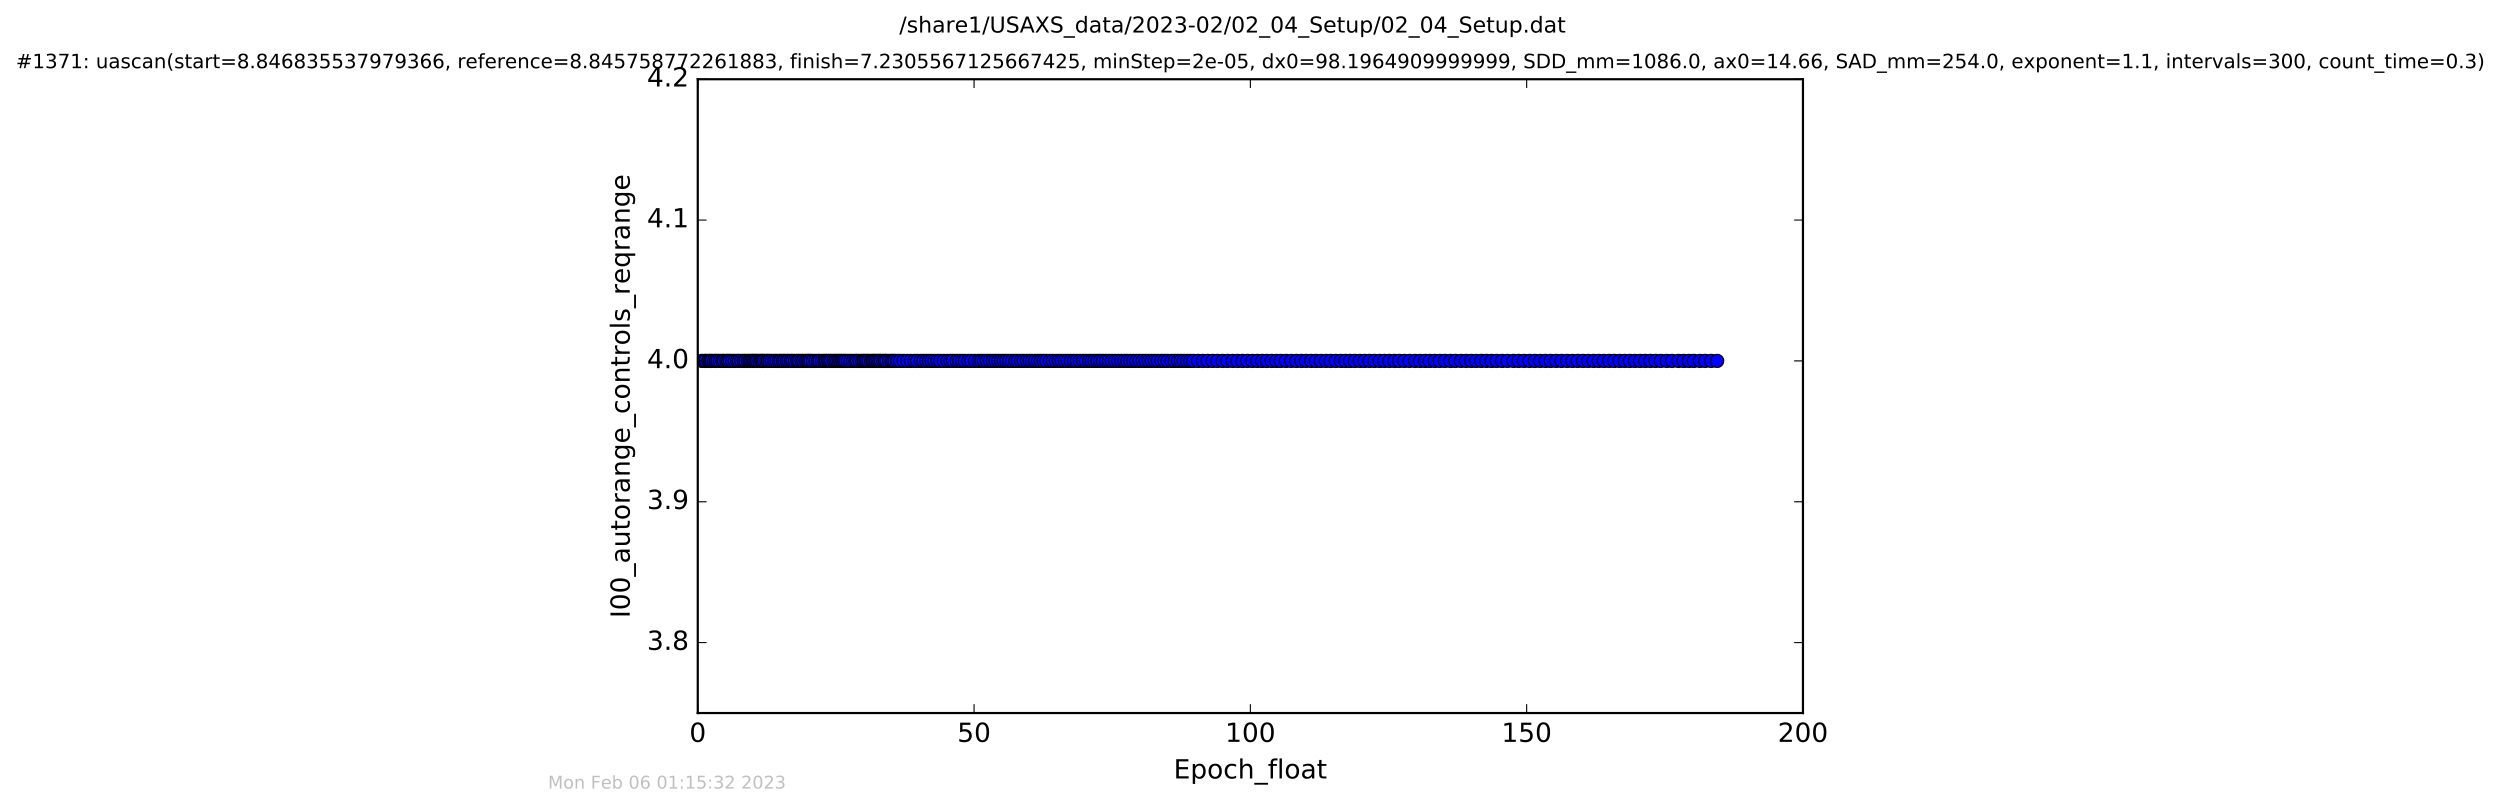 <?xml version="1.0" encoding="utf-8" standalone="no"?>
<!DOCTYPE svg PUBLIC "-//W3C//DTD SVG 1.1//EN"
  "http://www.w3.org/Graphics/SVG/1.1/DTD/svg11.dtd">
<!-- Created with matplotlib (http://matplotlib.org/) -->
<svg height="367pt" version="1.1" viewBox="0 0 1136 367" width="1136pt" xmlns="http://www.w3.org/2000/svg" xmlns:xlink="http://www.w3.org/1999/xlink">
 <defs>
  <style type="text/css">
*{stroke-linecap:butt;stroke-linejoin:round;stroke-miterlimit:100000;}
  </style>
 </defs>
 <g id="figure_1">
  <g id="patch_1">
   <path d="M 0 367.2 
L 1136.327 367.2 
L 1136.327 0 
L 0 0 
z
" style="fill:#ffffff;"/>
  </g>
  <g id="axes_1">
   <g id="patch_2">
    <path d="M 317.064 324 
L 819.264 324 
L 819.264 36 
L 317.064 36 
z
" style="fill:#ffffff;"/>
   </g>
   <g id="line2d_1">
    <path clip-path="url(#p14f3ff1805)" d="M 318.964 164 
L 780.271 164 
L 780.271 164 
" style="fill:none;stroke:#0000ff;stroke-linecap:square;"/>
    <defs>
     <path d="M 0 3 
C 0.796 3 1.559 2.684 2.121 2.121 
C 2.684 1.559 3 0.796 3 0 
C 3 -0.796 2.684 -1.559 2.121 -2.121 
C 1.559 -2.684 0.796 -3 0 -3 
C -0.796 -3 -1.559 -2.684 -2.121 -2.121 
C -2.684 -1.559 -3 -0.796 -3 0 
C -3 0.796 -2.684 1.559 -2.121 2.121 
C -1.559 2.684 -0.796 3 0 3 
z
" id="m3fa18fea7b" style="stroke:#000000;stroke-width:0.5;"/>
    </defs>
    <g clip-path="url(#p14f3ff1805)">
     <use style="fill:#0000ff;stroke:#000000;stroke-width:0.5;" x="318.964" xlink:href="#m3fa18fea7b" y="164.0"/>
     <use style="fill:#0000ff;stroke:#000000;stroke-width:0.5;" x="320.122" xlink:href="#m3fa18fea7b" y="164.0"/>
     <use style="fill:#0000ff;stroke:#000000;stroke-width:0.5;" x="320.839" xlink:href="#m3fa18fea7b" y="164.0"/>
     <use style="fill:#0000ff;stroke:#000000;stroke-width:0.5;" x="321.964" xlink:href="#m3fa18fea7b" y="164.0"/>
     <use style="fill:#0000ff;stroke:#000000;stroke-width:0.5;" x="322.676" xlink:href="#m3fa18fea7b" y="164.0"/>
     <use style="fill:#0000ff;stroke:#000000;stroke-width:0.5;" x="323.387" xlink:href="#m3fa18fea7b" y="164.0"/>
     <use style="fill:#0000ff;stroke:#000000;stroke-width:0.5;" x="324.516" xlink:href="#m3fa18fea7b" y="164.0"/>
     <use style="fill:#0000ff;stroke:#000000;stroke-width:0.5;" x="325.312" xlink:href="#m3fa18fea7b" y="164.0"/>
     <use style="fill:#0000ff;stroke:#000000;stroke-width:0.5;" x="326.066" xlink:href="#m3fa18fea7b" y="164.0"/>
     <use style="fill:#0000ff;stroke:#000000;stroke-width:0.5;" x="327.203" xlink:href="#m3fa18fea7b" y="164.0"/>
     <use style="fill:#0000ff;stroke:#000000;stroke-width:0.5;" x="328.326" xlink:href="#m3fa18fea7b" y="164.0"/>
     <use style="fill:#0000ff;stroke:#000000;stroke-width:0.5;" x="328.994" xlink:href="#m3fa18fea7b" y="164.0"/>
     <use style="fill:#0000ff;stroke:#000000;stroke-width:0.5;" x="330.128" xlink:href="#m3fa18fea7b" y="164.0"/>
     <use style="fill:#0000ff;stroke:#000000;stroke-width:0.5;" x="330.918" xlink:href="#m3fa18fea7b" y="164.0"/>
     <use style="fill:#0000ff;stroke:#000000;stroke-width:0.5;" x="331.645" xlink:href="#m3fa18fea7b" y="164.0"/>
     <use style="fill:#0000ff;stroke:#000000;stroke-width:0.5;" x="332.762" xlink:href="#m3fa18fea7b" y="164.0"/>
     <use style="fill:#0000ff;stroke:#000000;stroke-width:0.5;" x="333.898" xlink:href="#m3fa18fea7b" y="164.0"/>
     <use style="fill:#0000ff;stroke:#000000;stroke-width:0.5;" x="335.03" xlink:href="#m3fa18fea7b" y="164.0"/>
     <use style="fill:#0000ff;stroke:#000000;stroke-width:0.5;" x="335.74" xlink:href="#m3fa18fea7b" y="164.0"/>
     <use style="fill:#0000ff;stroke:#000000;stroke-width:0.5;" x="336.876" xlink:href="#m3fa18fea7b" y="164.0"/>
     <use style="fill:#0000ff;stroke:#000000;stroke-width:0.5;" x="338.019" xlink:href="#m3fa18fea7b" y="164.0"/>
     <use style="fill:#0000ff;stroke:#000000;stroke-width:0.5;" x="338.705" xlink:href="#m3fa18fea7b" y="164.0"/>
     <use style="fill:#0000ff;stroke:#000000;stroke-width:0.5;" x="339.838" xlink:href="#m3fa18fea7b" y="164.0"/>
     <use style="fill:#0000ff;stroke:#000000;stroke-width:0.5;" x="340.631" xlink:href="#m3fa18fea7b" y="164.0"/>
     <use style="fill:#0000ff;stroke:#000000;stroke-width:0.5;" x="341.34" xlink:href="#m3fa18fea7b" y="164.0"/>
     <use style="fill:#0000ff;stroke:#000000;stroke-width:0.5;" x="342.016" xlink:href="#m3fa18fea7b" y="164.0"/>
     <use style="fill:#0000ff;stroke:#000000;stroke-width:0.5;" x="342.723" xlink:href="#m3fa18fea7b" y="164.0"/>
     <use style="fill:#0000ff;stroke:#000000;stroke-width:0.5;" x="343.442" xlink:href="#m3fa18fea7b" y="164.0"/>
     <use style="fill:#0000ff;stroke:#000000;stroke-width:0.5;" x="344.145" xlink:href="#m3fa18fea7b" y="164.0"/>
     <use style="fill:#0000ff;stroke:#000000;stroke-width:0.5;" x="345.15" xlink:href="#m3fa18fea7b" y="164.0"/>
     <use style="fill:#0000ff;stroke:#000000;stroke-width:0.5;" x="345.95" xlink:href="#m3fa18fea7b" y="164.0"/>
     <use style="fill:#0000ff;stroke:#000000;stroke-width:0.5;" x="346.538" xlink:href="#m3fa18fea7b" y="164.0"/>
     <use style="fill:#0000ff;stroke:#000000;stroke-width:0.5;" x="347.205" xlink:href="#m3fa18fea7b" y="164.0"/>
     <use style="fill:#0000ff;stroke:#000000;stroke-width:0.5;" x="348.33" xlink:href="#m3fa18fea7b" y="164.0"/>
     <use style="fill:#0000ff;stroke:#000000;stroke-width:0.5;" x="348.999" xlink:href="#m3fa18fea7b" y="164.0"/>
     <use style="fill:#0000ff;stroke:#000000;stroke-width:0.5;" x="349.712" xlink:href="#m3fa18fea7b" y="164.0"/>
     <use style="fill:#0000ff;stroke:#000000;stroke-width:0.5;" x="350.713" xlink:href="#m3fa18fea7b" y="164.0"/>
     <use style="fill:#0000ff;stroke:#000000;stroke-width:0.5;" x="351.856" xlink:href="#m3fa18fea7b" y="164.0"/>
     <use style="fill:#0000ff;stroke:#000000;stroke-width:0.5;" x="352.852" xlink:href="#m3fa18fea7b" y="164.0"/>
     <use style="fill:#0000ff;stroke:#000000;stroke-width:0.5;" x="353.986" xlink:href="#m3fa18fea7b" y="164.0"/>
     <use style="fill:#0000ff;stroke:#000000;stroke-width:0.5;" x="354.649" xlink:href="#m3fa18fea7b" y="164.0"/>
     <use style="fill:#0000ff;stroke:#000000;stroke-width:0.5;" x="355.78" xlink:href="#m3fa18fea7b" y="164.0"/>
     <use style="fill:#0000ff;stroke:#000000;stroke-width:0.5;" x="356.498" xlink:href="#m3fa18fea7b" y="164.0"/>
     <use style="fill:#0000ff;stroke:#000000;stroke-width:0.5;" x="357.502" xlink:href="#m3fa18fea7b" y="164.0"/>
     <use style="fill:#0000ff;stroke:#000000;stroke-width:0.5;" x="358.29" xlink:href="#m3fa18fea7b" y="164.0"/>
     <use style="fill:#0000ff;stroke:#000000;stroke-width:0.5;" x="359.426" xlink:href="#m3fa18fea7b" y="164.0"/>
     <use style="fill:#0000ff;stroke:#000000;stroke-width:0.5;" x="360.131" xlink:href="#m3fa18fea7b" y="164.0"/>
     <use style="fill:#0000ff;stroke:#000000;stroke-width:0.5;" x="361.265" xlink:href="#m3fa18fea7b" y="164.0"/>
     <use style="fill:#0000ff;stroke:#000000;stroke-width:0.5;" x="362.39" xlink:href="#m3fa18fea7b" y="164.0"/>
     <use style="fill:#0000ff;stroke:#000000;stroke-width:0.5;" x="363.122" xlink:href="#m3fa18fea7b" y="164.0"/>
     <use style="fill:#0000ff;stroke:#000000;stroke-width:0.5;" x="364.238" xlink:href="#m3fa18fea7b" y="164.0"/>
     <use style="fill:#0000ff;stroke:#000000;stroke-width:0.5;" x="365.036" xlink:href="#m3fa18fea7b" y="164.0"/>
     <use style="fill:#0000ff;stroke:#000000;stroke-width:0.5;" x="366.158" xlink:href="#m3fa18fea7b" y="164.0"/>
     <use style="fill:#0000ff;stroke:#000000;stroke-width:0.5;" x="366.883" xlink:href="#m3fa18fea7b" y="164.0"/>
     <use style="fill:#0000ff;stroke:#000000;stroke-width:0.5;" x="367.663" xlink:href="#m3fa18fea7b" y="164.0"/>
     <use style="fill:#0000ff;stroke:#000000;stroke-width:0.5;" x="368.297" xlink:href="#m3fa18fea7b" y="164.0"/>
     <use style="fill:#0000ff;stroke:#000000;stroke-width:0.5;" x="369.435" xlink:href="#m3fa18fea7b" y="164.0"/>
     <use style="fill:#0000ff;stroke:#000000;stroke-width:0.5;" x="370.608" xlink:href="#m3fa18fea7b" y="164.0"/>
     <use style="fill:#0000ff;stroke:#000000;stroke-width:0.5;" x="371.726" xlink:href="#m3fa18fea7b" y="164.0"/>
     <use style="fill:#0000ff;stroke:#000000;stroke-width:0.5;" x="372.436" xlink:href="#m3fa18fea7b" y="164.0"/>
     <use style="fill:#0000ff;stroke:#000000;stroke-width:0.5;" x="373.58" xlink:href="#m3fa18fea7b" y="164.0"/>
     <use style="fill:#0000ff;stroke:#000000;stroke-width:0.5;" x="374.698" xlink:href="#m3fa18fea7b" y="164.0"/>
     <use style="fill:#0000ff;stroke:#000000;stroke-width:0.5;" x="375.406" xlink:href="#m3fa18fea7b" y="164.0"/>
     <use style="fill:#0000ff;stroke:#000000;stroke-width:0.5;" x="376.203" xlink:href="#m3fa18fea7b" y="164.0"/>
     <use style="fill:#0000ff;stroke:#000000;stroke-width:0.5;" x="376.888" xlink:href="#m3fa18fea7b" y="164.0"/>
     <use style="fill:#0000ff;stroke:#000000;stroke-width:0.5;" x="377.735" xlink:href="#m3fa18fea7b" y="164.0"/>
     <use style="fill:#0000ff;stroke:#000000;stroke-width:0.5;" x="378.843" xlink:href="#m3fa18fea7b" y="164.0"/>
     <use style="fill:#0000ff;stroke:#000000;stroke-width:0.5;" x="379.633" xlink:href="#m3fa18fea7b" y="164.0"/>
     <use style="fill:#0000ff;stroke:#000000;stroke-width:0.5;" x="380.429" xlink:href="#m3fa18fea7b" y="164.0"/>
     <use style="fill:#0000ff;stroke:#000000;stroke-width:0.5;" x="381.224" xlink:href="#m3fa18fea7b" y="164.0"/>
     <use style="fill:#0000ff;stroke:#000000;stroke-width:0.5;" x="381.948" xlink:href="#m3fa18fea7b" y="164.0"/>
     <use style="fill:#0000ff;stroke:#000000;stroke-width:0.5;" x="382.73" xlink:href="#m3fa18fea7b" y="164.0"/>
     <use style="fill:#0000ff;stroke:#000000;stroke-width:0.5;" x="383.525" xlink:href="#m3fa18fea7b" y="164.0"/>
     <use style="fill:#0000ff;stroke:#000000;stroke-width:0.5;" x="384.235" xlink:href="#m3fa18fea7b" y="164.0"/>
     <use style="fill:#0000ff;stroke:#000000;stroke-width:0.5;" x="385.374" xlink:href="#m3fa18fea7b" y="164.0"/>
     <use style="fill:#0000ff;stroke:#000000;stroke-width:0.5;" x="386.499" xlink:href="#m3fa18fea7b" y="164.0"/>
     <use style="fill:#0000ff;stroke:#000000;stroke-width:0.5;" x="387.637" xlink:href="#m3fa18fea7b" y="164.0"/>
     <use style="fill:#0000ff;stroke:#000000;stroke-width:0.5;" x="388.767" xlink:href="#m3fa18fea7b" y="164.0"/>
     <use style="fill:#0000ff;stroke:#000000;stroke-width:0.5;" x="389.482" xlink:href="#m3fa18fea7b" y="164.0"/>
     <use style="fill:#0000ff;stroke:#000000;stroke-width:0.5;" x="390.601" xlink:href="#m3fa18fea7b" y="164.0"/>
     <use style="fill:#0000ff;stroke:#000000;stroke-width:0.5;" x="391.775" xlink:href="#m3fa18fea7b" y="164.0"/>
     <use style="fill:#0000ff;stroke:#000000;stroke-width:0.5;" x="392.485" xlink:href="#m3fa18fea7b" y="164.0"/>
     <use style="fill:#0000ff;stroke:#000000;stroke-width:0.5;" x="393.209" xlink:href="#m3fa18fea7b" y="164.0"/>
     <use style="fill:#0000ff;stroke:#000000;stroke-width:0.5;" x="393.91" xlink:href="#m3fa18fea7b" y="164.0"/>
     <use style="fill:#0000ff;stroke:#000000;stroke-width:0.5;" x="394.706" xlink:href="#m3fa18fea7b" y="164.0"/>
     <use style="fill:#0000ff;stroke:#000000;stroke-width:0.5;" x="395.85" xlink:href="#m3fa18fea7b" y="164.0"/>
     <use style="fill:#0000ff;stroke:#000000;stroke-width:0.5;" x="396.544" xlink:href="#m3fa18fea7b" y="164.0"/>
     <use style="fill:#0000ff;stroke:#000000;stroke-width:0.5;" x="397.258" xlink:href="#m3fa18fea7b" y="164.0"/>
     <use style="fill:#0000ff;stroke:#000000;stroke-width:0.5;" x="397.964" xlink:href="#m3fa18fea7b" y="164.0"/>
     <use style="fill:#0000ff;stroke:#000000;stroke-width:0.5;" x="398.805" xlink:href="#m3fa18fea7b" y="164.0"/>
     <use style="fill:#0000ff;stroke:#000000;stroke-width:0.5;" x="399.61" xlink:href="#m3fa18fea7b" y="164.0"/>
     <use style="fill:#0000ff;stroke:#000000;stroke-width:0.5;" x="400.308" xlink:href="#m3fa18fea7b" y="164.0"/>
     <use style="fill:#0000ff;stroke:#000000;stroke-width:0.5;" x="401.443" xlink:href="#m3fa18fea7b" y="164.0"/>
     <use style="fill:#0000ff;stroke:#000000;stroke-width:0.5;" x="402.164" xlink:href="#m3fa18fea7b" y="164.0"/>
     <use style="fill:#0000ff;stroke:#000000;stroke-width:0.5;" x="402.864" xlink:href="#m3fa18fea7b" y="164.0"/>
     <use style="fill:#0000ff;stroke:#000000;stroke-width:0.5;" x="403.998" xlink:href="#m3fa18fea7b" y="164.0"/>
     <use style="fill:#0000ff;stroke:#000000;stroke-width:0.5;" x="405.166" xlink:href="#m3fa18fea7b" y="164.0"/>
     <use style="fill:#0000ff;stroke:#000000;stroke-width:0.5;" x="405.876" xlink:href="#m3fa18fea7b" y="164.0"/>
     <use style="fill:#0000ff;stroke:#000000;stroke-width:0.5;" x="406.591" xlink:href="#m3fa18fea7b" y="164.0"/>
     <use style="fill:#0000ff;stroke:#000000;stroke-width:0.5;" x="407.803" xlink:href="#m3fa18fea7b" y="164.0"/>
     <use style="fill:#0000ff;stroke:#000000;stroke-width:0.5;" x="409.015" xlink:href="#m3fa18fea7b" y="164.0"/>
     <use style="fill:#0000ff;stroke:#000000;stroke-width:0.5;" x="410.651" xlink:href="#m3fa18fea7b" y="164.0"/>
     <use style="fill:#0000ff;stroke:#000000;stroke-width:0.5;" x="412.289" xlink:href="#m3fa18fea7b" y="164.0"/>
     <use style="fill:#0000ff;stroke:#000000;stroke-width:0.5;" x="413.915" xlink:href="#m3fa18fea7b" y="164.0"/>
     <use style="fill:#0000ff;stroke:#000000;stroke-width:0.5;" x="415.54" xlink:href="#m3fa18fea7b" y="164.0"/>
     <use style="fill:#0000ff;stroke:#000000;stroke-width:0.5;" x="416.762" xlink:href="#m3fa18fea7b" y="164.0"/>
     <use style="fill:#0000ff;stroke:#000000;stroke-width:0.5;" x="418.41" xlink:href="#m3fa18fea7b" y="164.0"/>
     <use style="fill:#0000ff;stroke:#000000;stroke-width:0.5;" x="419.614" xlink:href="#m3fa18fea7b" y="164.0"/>
     <use style="fill:#0000ff;stroke:#000000;stroke-width:0.5;" x="420.92" xlink:href="#m3fa18fea7b" y="164.0"/>
     <use style="fill:#0000ff;stroke:#000000;stroke-width:0.5;" x="422.125" xlink:href="#m3fa18fea7b" y="164.0"/>
     <use style="fill:#0000ff;stroke:#000000;stroke-width:0.5;" x="423.338" xlink:href="#m3fa18fea7b" y="164.0"/>
     <use style="fill:#0000ff;stroke:#000000;stroke-width:0.5;" x="424.638" xlink:href="#m3fa18fea7b" y="164.0"/>
     <use style="fill:#0000ff;stroke:#000000;stroke-width:0.5;" x="425.985" xlink:href="#m3fa18fea7b" y="164.0"/>
     <use style="fill:#0000ff;stroke:#000000;stroke-width:0.5;" x="427.259" xlink:href="#m3fa18fea7b" y="164.0"/>
     <use style="fill:#0000ff;stroke:#000000;stroke-width:0.5;" x="428.897" xlink:href="#m3fa18fea7b" y="164.0"/>
     <use style="fill:#0000ff;stroke:#000000;stroke-width:0.5;" x="430.523" xlink:href="#m3fa18fea7b" y="164.0"/>
     <use style="fill:#0000ff;stroke:#000000;stroke-width:0.5;" x="431.829" xlink:href="#m3fa18fea7b" y="164.0"/>
     <use style="fill:#0000ff;stroke:#000000;stroke-width:0.5;" x="433.034" xlink:href="#m3fa18fea7b" y="164.0"/>
     <use style="fill:#0000ff;stroke:#000000;stroke-width:0.5;" x="434.681" xlink:href="#m3fa18fea7b" y="164.0"/>
     <use style="fill:#0000ff;stroke:#000000;stroke-width:0.5;" x="435.894" xlink:href="#m3fa18fea7b" y="164.0"/>
     <use style="fill:#0000ff;stroke:#000000;stroke-width:0.5;" x="437.219" xlink:href="#m3fa18fea7b" y="164.0"/>
     <use style="fill:#0000ff;stroke:#000000;stroke-width:0.5;" x="438.454" xlink:href="#m3fa18fea7b" y="164.0"/>
     <use style="fill:#0000ff;stroke:#000000;stroke-width:0.5;" x="440.065" xlink:href="#m3fa18fea7b" y="164.0"/>
     <use style="fill:#0000ff;stroke:#000000;stroke-width:0.5;" x="441.406" xlink:href="#m3fa18fea7b" y="164.0"/>
     <use style="fill:#0000ff;stroke:#000000;stroke-width:0.5;" x="443.038" xlink:href="#m3fa18fea7b" y="164.0"/>
     <use style="fill:#0000ff;stroke:#000000;stroke-width:0.5;" x="444.683" xlink:href="#m3fa18fea7b" y="164.0"/>
     <use style="fill:#0000ff;stroke:#000000;stroke-width:0.5;" x="445.939" xlink:href="#m3fa18fea7b" y="164.0"/>
     <use style="fill:#0000ff;stroke:#000000;stroke-width:0.5;" x="447.153" xlink:href="#m3fa18fea7b" y="164.0"/>
     <use style="fill:#0000ff;stroke:#000000;stroke-width:0.5;" x="448.449" xlink:href="#m3fa18fea7b" y="164.0"/>
     <use style="fill:#0000ff;stroke:#000000;stroke-width:0.5;" x="449.871" xlink:href="#m3fa18fea7b" y="164.0"/>
     <use style="fill:#0000ff;stroke:#000000;stroke-width:0.5;" x="451.153" xlink:href="#m3fa18fea7b" y="164.0"/>
     <use style="fill:#0000ff;stroke:#000000;stroke-width:0.5;" x="452.378" xlink:href="#m3fa18fea7b" y="164.0"/>
     <use style="fill:#0000ff;stroke:#000000;stroke-width:0.5;" x="453.675" xlink:href="#m3fa18fea7b" y="164.0"/>
     <use style="fill:#0000ff;stroke:#000000;stroke-width:0.5;" x="454.889" xlink:href="#m3fa18fea7b" y="164.0"/>
     <use style="fill:#0000ff;stroke:#000000;stroke-width:0.5;" x="456.119" xlink:href="#m3fa18fea7b" y="164.0"/>
     <use style="fill:#0000ff;stroke:#000000;stroke-width:0.5;" x="457.318" xlink:href="#m3fa18fea7b" y="164.0"/>
     <use style="fill:#0000ff;stroke:#000000;stroke-width:0.5;" x="458.55" xlink:href="#m3fa18fea7b" y="164.0"/>
     <use style="fill:#0000ff;stroke:#000000;stroke-width:0.5;" x="459.889" xlink:href="#m3fa18fea7b" y="164.0"/>
     <use style="fill:#0000ff;stroke:#000000;stroke-width:0.5;" x="461.324" xlink:href="#m3fa18fea7b" y="164.0"/>
     <use style="fill:#0000ff;stroke:#000000;stroke-width:0.5;" x="462.537" xlink:href="#m3fa18fea7b" y="164.0"/>
     <use style="fill:#0000ff;stroke:#000000;stroke-width:0.5;" x="463.967" xlink:href="#m3fa18fea7b" y="164.0"/>
     <use style="fill:#0000ff;stroke:#000000;stroke-width:0.5;" x="465.174" xlink:href="#m3fa18fea7b" y="164.0"/>
     <use style="fill:#0000ff;stroke:#000000;stroke-width:0.5;" x="466.598" xlink:href="#m3fa18fea7b" y="164.0"/>
     <use style="fill:#0000ff;stroke:#000000;stroke-width:0.5;" x="467.853" xlink:href="#m3fa18fea7b" y="164.0"/>
     <use style="fill:#0000ff;stroke:#000000;stroke-width:0.5;" x="469.075" xlink:href="#m3fa18fea7b" y="164.0"/>
     <use style="fill:#0000ff;stroke:#000000;stroke-width:0.5;" x="470.406" xlink:href="#m3fa18fea7b" y="164.0"/>
     <use style="fill:#0000ff;stroke:#000000;stroke-width:0.5;" x="471.75" xlink:href="#m3fa18fea7b" y="164.0"/>
     <use style="fill:#0000ff;stroke:#000000;stroke-width:0.5;" x="472.958" xlink:href="#m3fa18fea7b" y="164.0"/>
     <use style="fill:#0000ff;stroke:#000000;stroke-width:0.5;" x="474.262" xlink:href="#m3fa18fea7b" y="164.0"/>
     <use style="fill:#0000ff;stroke:#000000;stroke-width:0.5;" x="475.471" xlink:href="#m3fa18fea7b" y="164.0"/>
     <use style="fill:#0000ff;stroke:#000000;stroke-width:0.5;" x="477.105" xlink:href="#m3fa18fea7b" y="164.0"/>
     <use style="fill:#0000ff;stroke:#000000;stroke-width:0.5;" x="478.442" xlink:href="#m3fa18fea7b" y="164.0"/>
     <use style="fill:#0000ff;stroke:#000000;stroke-width:0.5;" x="479.878" xlink:href="#m3fa18fea7b" y="164.0"/>
     <use style="fill:#0000ff;stroke:#000000;stroke-width:0.5;" x="481.167" xlink:href="#m3fa18fea7b" y="164.0"/>
     <use style="fill:#0000ff;stroke:#000000;stroke-width:0.5;" x="482.477" xlink:href="#m3fa18fea7b" y="164.0"/>
     <use style="fill:#0000ff;stroke:#000000;stroke-width:0.5;" x="483.883" xlink:href="#m3fa18fea7b" y="164.0"/>
     <use style="fill:#0000ff;stroke:#000000;stroke-width:0.5;" x="485.221" xlink:href="#m3fa18fea7b" y="164.0"/>
     <use style="fill:#0000ff;stroke:#000000;stroke-width:0.5;" x="486.653" xlink:href="#m3fa18fea7b" y="164.0"/>
     <use style="fill:#0000ff;stroke:#000000;stroke-width:0.5;" x="488.075" xlink:href="#m3fa18fea7b" y="164.0"/>
     <use style="fill:#0000ff;stroke:#000000;stroke-width:0.5;" x="489.365" xlink:href="#m3fa18fea7b" y="164.0"/>
     <use style="fill:#0000ff;stroke:#000000;stroke-width:0.5;" x="490.789" xlink:href="#m3fa18fea7b" y="164.0"/>
     <use style="fill:#0000ff;stroke:#000000;stroke-width:0.5;" x="492.179" xlink:href="#m3fa18fea7b" y="164.0"/>
     <use style="fill:#0000ff;stroke:#000000;stroke-width:0.5;" x="493.466" xlink:href="#m3fa18fea7b" y="164.0"/>
     <use style="fill:#0000ff;stroke:#000000;stroke-width:0.5;" x="494.939" xlink:href="#m3fa18fea7b" y="164.0"/>
     <use style="fill:#0000ff;stroke:#000000;stroke-width:0.5;" x="496.159" xlink:href="#m3fa18fea7b" y="164.0"/>
     <use style="fill:#0000ff;stroke:#000000;stroke-width:0.5;" x="497.373" xlink:href="#m3fa18fea7b" y="164.0"/>
     <use style="fill:#0000ff;stroke:#000000;stroke-width:0.5;" x="498.716" xlink:href="#m3fa18fea7b" y="164.0"/>
     <use style="fill:#0000ff;stroke:#000000;stroke-width:0.5;" x="499.916" xlink:href="#m3fa18fea7b" y="164.0"/>
     <use style="fill:#0000ff;stroke:#000000;stroke-width:0.5;" x="501.181" xlink:href="#m3fa18fea7b" y="164.0"/>
     <use style="fill:#0000ff;stroke:#000000;stroke-width:0.5;" x="502.59" xlink:href="#m3fa18fea7b" y="164.0"/>
     <use style="fill:#0000ff;stroke:#000000;stroke-width:0.5;" x="503.927" xlink:href="#m3fa18fea7b" y="164.0"/>
     <use style="fill:#0000ff;stroke:#000000;stroke-width:0.5;" x="505.267" xlink:href="#m3fa18fea7b" y="164.0"/>
     <use style="fill:#0000ff;stroke:#000000;stroke-width:0.5;" x="506.694" xlink:href="#m3fa18fea7b" y="164.0"/>
     <use style="fill:#0000ff;stroke:#000000;stroke-width:0.5;" x="508.078" xlink:href="#m3fa18fea7b" y="164.0"/>
     <use style="fill:#0000ff;stroke:#000000;stroke-width:0.5;" x="509.499" xlink:href="#m3fa18fea7b" y="164.0"/>
     <use style="fill:#0000ff;stroke:#000000;stroke-width:0.5;" x="510.926" xlink:href="#m3fa18fea7b" y="164.0"/>
     <use style="fill:#0000ff;stroke:#000000;stroke-width:0.5;" x="512.258" xlink:href="#m3fa18fea7b" y="164.0"/>
     <use style="fill:#0000ff;stroke:#000000;stroke-width:0.5;" x="513.595" xlink:href="#m3fa18fea7b" y="164.0"/>
     <use style="fill:#0000ff;stroke:#000000;stroke-width:0.5;" x="514.951" xlink:href="#m3fa18fea7b" y="164.0"/>
     <use style="fill:#0000ff;stroke:#000000;stroke-width:0.5;" x="516.377" xlink:href="#m3fa18fea7b" y="164.0"/>
     <use style="fill:#0000ff;stroke:#000000;stroke-width:0.5;" x="517.783" xlink:href="#m3fa18fea7b" y="164.0"/>
     <use style="fill:#0000ff;stroke:#000000;stroke-width:0.5;" x="519.213" xlink:href="#m3fa18fea7b" y="164.0"/>
     <use style="fill:#0000ff;stroke:#000000;stroke-width:0.5;" x="520.628" xlink:href="#m3fa18fea7b" y="164.0"/>
     <use style="fill:#0000ff;stroke:#000000;stroke-width:0.5;" x="521.973" xlink:href="#m3fa18fea7b" y="164.0"/>
     <use style="fill:#0000ff;stroke:#000000;stroke-width:0.5;" x="523.39" xlink:href="#m3fa18fea7b" y="164.0"/>
     <use style="fill:#0000ff;stroke:#000000;stroke-width:0.5;" x="524.771" xlink:href="#m3fa18fea7b" y="164.0"/>
     <use style="fill:#0000ff;stroke:#000000;stroke-width:0.5;" x="526.193" xlink:href="#m3fa18fea7b" y="164.0"/>
     <use style="fill:#0000ff;stroke:#000000;stroke-width:0.5;" x="527.742" xlink:href="#m3fa18fea7b" y="164.0"/>
     <use style="fill:#0000ff;stroke:#000000;stroke-width:0.5;" x="529.166" xlink:href="#m3fa18fea7b" y="164.0"/>
     <use style="fill:#0000ff;stroke:#000000;stroke-width:0.5;" x="530.593" xlink:href="#m3fa18fea7b" y="164.0"/>
     <use style="fill:#0000ff;stroke:#000000;stroke-width:0.5;" x="532.387" xlink:href="#m3fa18fea7b" y="164.0"/>
     <use style="fill:#0000ff;stroke:#000000;stroke-width:0.5;" x="533.825" xlink:href="#m3fa18fea7b" y="164.0"/>
     <use style="fill:#0000ff;stroke:#000000;stroke-width:0.5;" x="535.284" xlink:href="#m3fa18fea7b" y="164.0"/>
     <use style="fill:#0000ff;stroke:#000000;stroke-width:0.5;" x="536.572" xlink:href="#m3fa18fea7b" y="164.0"/>
     <use style="fill:#0000ff;stroke:#000000;stroke-width:0.5;" x="537.995" xlink:href="#m3fa18fea7b" y="164.0"/>
     <use style="fill:#0000ff;stroke:#000000;stroke-width:0.5;" x="539.418" xlink:href="#m3fa18fea7b" y="164.0"/>
     <use style="fill:#0000ff;stroke:#000000;stroke-width:0.5;" x="540.842" xlink:href="#m3fa18fea7b" y="164.0"/>
     <use style="fill:#0000ff;stroke:#000000;stroke-width:0.5;" x="542.264" xlink:href="#m3fa18fea7b" y="164.0"/>
     <use style="fill:#0000ff;stroke:#000000;stroke-width:0.5;" x="544.403" xlink:href="#m3fa18fea7b" y="164.0"/>
     <use style="fill:#0000ff;stroke:#000000;stroke-width:0.5;" x="546.594" xlink:href="#m3fa18fea7b" y="164.0"/>
     <use style="fill:#0000ff;stroke:#000000;stroke-width:0.5;" x="548.799" xlink:href="#m3fa18fea7b" y="164.0"/>
     <use style="fill:#0000ff;stroke:#000000;stroke-width:0.5;" x="551.058" xlink:href="#m3fa18fea7b" y="164.0"/>
     <use style="fill:#0000ff;stroke:#000000;stroke-width:0.5;" x="553.239" xlink:href="#m3fa18fea7b" y="164.0"/>
     <use style="fill:#0000ff;stroke:#000000;stroke-width:0.5;" x="555.635" xlink:href="#m3fa18fea7b" y="164.0"/>
     <use style="fill:#0000ff;stroke:#000000;stroke-width:0.5;" x="557.804" xlink:href="#m3fa18fea7b" y="164.0"/>
     <use style="fill:#0000ff;stroke:#000000;stroke-width:0.5;" x="560.192" xlink:href="#m3fa18fea7b" y="164.0"/>
     <use style="fill:#0000ff;stroke:#000000;stroke-width:0.5;" x="562.353" xlink:href="#m3fa18fea7b" y="164.0"/>
     <use style="fill:#0000ff;stroke:#000000;stroke-width:0.5;" x="564.57" xlink:href="#m3fa18fea7b" y="164.0"/>
     <use style="fill:#0000ff;stroke:#000000;stroke-width:0.5;" x="566.795" xlink:href="#m3fa18fea7b" y="164.0"/>
     <use style="fill:#0000ff;stroke:#000000;stroke-width:0.5;" x="569.142" xlink:href="#m3fa18fea7b" y="164.0"/>
     <use style="fill:#0000ff;stroke:#000000;stroke-width:0.5;" x="571.358" xlink:href="#m3fa18fea7b" y="164.0"/>
     <use style="fill:#0000ff;stroke:#000000;stroke-width:0.5;" x="573.576" xlink:href="#m3fa18fea7b" y="164.0"/>
     <use style="fill:#0000ff;stroke:#000000;stroke-width:0.5;" x="575.668" xlink:href="#m3fa18fea7b" y="164.0"/>
     <use style="fill:#0000ff;stroke:#000000;stroke-width:0.5;" x="577.85" xlink:href="#m3fa18fea7b" y="164.0"/>
     <use style="fill:#0000ff;stroke:#000000;stroke-width:0.5;" x="580.021" xlink:href="#m3fa18fea7b" y="164.0"/>
     <use style="fill:#0000ff;stroke:#000000;stroke-width:0.5;" x="581.995" xlink:href="#m3fa18fea7b" y="164.0"/>
     <use style="fill:#0000ff;stroke:#000000;stroke-width:0.5;" x="584.372" xlink:href="#m3fa18fea7b" y="164.0"/>
     <use style="fill:#0000ff;stroke:#000000;stroke-width:0.5;" x="586.727" xlink:href="#m3fa18fea7b" y="164.0"/>
     <use style="fill:#0000ff;stroke:#000000;stroke-width:0.5;" x="589.068" xlink:href="#m3fa18fea7b" y="164.0"/>
     <use style="fill:#0000ff;stroke:#000000;stroke-width:0.5;" x="591.323" xlink:href="#m3fa18fea7b" y="164.0"/>
     <use style="fill:#0000ff;stroke:#000000;stroke-width:0.5;" x="593.496" xlink:href="#m3fa18fea7b" y="164.0"/>
     <use style="fill:#0000ff;stroke:#000000;stroke-width:0.5;" x="595.84" xlink:href="#m3fa18fea7b" y="164.0"/>
     <use style="fill:#0000ff;stroke:#000000;stroke-width:0.5;" x="597.936" xlink:href="#m3fa18fea7b" y="164.0"/>
     <use style="fill:#0000ff;stroke:#000000;stroke-width:0.5;" x="600.183" xlink:href="#m3fa18fea7b" y="164.0"/>
     <use style="fill:#0000ff;stroke:#000000;stroke-width:0.5;" x="602.528" xlink:href="#m3fa18fea7b" y="164.0"/>
     <use style="fill:#0000ff;stroke:#000000;stroke-width:0.5;" x="604.632" xlink:href="#m3fa18fea7b" y="164.0"/>
     <use style="fill:#0000ff;stroke:#000000;stroke-width:0.5;" x="606.975" xlink:href="#m3fa18fea7b" y="164.0"/>
     <use style="fill:#0000ff;stroke:#000000;stroke-width:0.5;" x="609.332" xlink:href="#m3fa18fea7b" y="164.0"/>
     <use style="fill:#0000ff;stroke:#000000;stroke-width:0.5;" x="611.413" xlink:href="#m3fa18fea7b" y="164.0"/>
     <use style="fill:#0000ff;stroke:#000000;stroke-width:0.5;" x="613.5" xlink:href="#m3fa18fea7b" y="164.0"/>
     <use style="fill:#0000ff;stroke:#000000;stroke-width:0.5;" x="615.634" xlink:href="#m3fa18fea7b" y="164.0"/>
     <use style="fill:#0000ff;stroke:#000000;stroke-width:0.5;" x="617.946" xlink:href="#m3fa18fea7b" y="164.0"/>
     <use style="fill:#0000ff;stroke:#000000;stroke-width:0.5;" x="620.106" xlink:href="#m3fa18fea7b" y="164.0"/>
     <use style="fill:#0000ff;stroke:#000000;stroke-width:0.5;" x="622.333" xlink:href="#m3fa18fea7b" y="164.0"/>
     <use style="fill:#0000ff;stroke:#000000;stroke-width:0.5;" x="624.636" xlink:href="#m3fa18fea7b" y="164.0"/>
     <use style="fill:#0000ff;stroke:#000000;stroke-width:0.5;" x="626.936" xlink:href="#m3fa18fea7b" y="164.0"/>
     <use style="fill:#0000ff;stroke:#000000;stroke-width:0.5;" x="629.113" xlink:href="#m3fa18fea7b" y="164.0"/>
     <use style="fill:#0000ff;stroke:#000000;stroke-width:0.5;" x="631.331" xlink:href="#m3fa18fea7b" y="164.0"/>
     <use style="fill:#0000ff;stroke:#000000;stroke-width:0.5;" x="633.675" xlink:href="#m3fa18fea7b" y="164.0"/>
     <use style="fill:#0000ff;stroke:#000000;stroke-width:0.5;" x="635.812" xlink:href="#m3fa18fea7b" y="164.0"/>
     <use style="fill:#0000ff;stroke:#000000;stroke-width:0.5;" x="638.178" xlink:href="#m3fa18fea7b" y="164.0"/>
     <use style="fill:#0000ff;stroke:#000000;stroke-width:0.5;" x="640.542" xlink:href="#m3fa18fea7b" y="164.0"/>
     <use style="fill:#0000ff;stroke:#000000;stroke-width:0.5;" x="643.052" xlink:href="#m3fa18fea7b" y="164.0"/>
     <use style="fill:#0000ff;stroke:#000000;stroke-width:0.5;" x="645.313" xlink:href="#m3fa18fea7b" y="164.0"/>
     <use style="fill:#0000ff;stroke:#000000;stroke-width:0.5;" x="647.562" xlink:href="#m3fa18fea7b" y="164.0"/>
     <use style="fill:#0000ff;stroke:#000000;stroke-width:0.5;" x="649.696" xlink:href="#m3fa18fea7b" y="164.0"/>
     <use style="fill:#0000ff;stroke:#000000;stroke-width:0.5;" x="651.975" xlink:href="#m3fa18fea7b" y="164.0"/>
     <use style="fill:#0000ff;stroke:#000000;stroke-width:0.5;" x="654.228" xlink:href="#m3fa18fea7b" y="164.0"/>
     <use style="fill:#0000ff;stroke:#000000;stroke-width:0.5;" x="656.568" xlink:href="#m3fa18fea7b" y="164.0"/>
     <use style="fill:#0000ff;stroke:#000000;stroke-width:0.5;" x="659.081" xlink:href="#m3fa18fea7b" y="164.0"/>
     <use style="fill:#0000ff;stroke:#000000;stroke-width:0.5;" x="661.347" xlink:href="#m3fa18fea7b" y="164.0"/>
     <use style="fill:#0000ff;stroke:#000000;stroke-width:0.5;" x="663.858" xlink:href="#m3fa18fea7b" y="164.0"/>
     <use style="fill:#0000ff;stroke:#000000;stroke-width:0.5;" x="666.194" xlink:href="#m3fa18fea7b" y="164.0"/>
     <use style="fill:#0000ff;stroke:#000000;stroke-width:0.5;" x="668.589" xlink:href="#m3fa18fea7b" y="164.0"/>
     <use style="fill:#0000ff;stroke:#000000;stroke-width:0.5;" x="670.758" xlink:href="#m3fa18fea7b" y="164.0"/>
     <use style="fill:#0000ff;stroke:#000000;stroke-width:0.5;" x="673.092" xlink:href="#m3fa18fea7b" y="164.0"/>
     <use style="fill:#0000ff;stroke:#000000;stroke-width:0.5;" x="675.441" xlink:href="#m3fa18fea7b" y="164.0"/>
     <use style="fill:#0000ff;stroke:#000000;stroke-width:0.5;" x="677.779" xlink:href="#m3fa18fea7b" y="164.0"/>
     <use style="fill:#0000ff;stroke:#000000;stroke-width:0.5;" x="680.08" xlink:href="#m3fa18fea7b" y="164.0"/>
     <use style="fill:#0000ff;stroke:#000000;stroke-width:0.5;" x="682.551" xlink:href="#m3fa18fea7b" y="164.0"/>
     <use style="fill:#0000ff;stroke:#000000;stroke-width:0.5;" x="685.025" xlink:href="#m3fa18fea7b" y="164.0"/>
     <use style="fill:#0000ff;stroke:#000000;stroke-width:0.5;" x="687.736" xlink:href="#m3fa18fea7b" y="164.0"/>
     <use style="fill:#0000ff;stroke:#000000;stroke-width:0.5;" x="690.085" xlink:href="#m3fa18fea7b" y="164.0"/>
     <use style="fill:#0000ff;stroke:#000000;stroke-width:0.5;" x="692.591" xlink:href="#m3fa18fea7b" y="164.0"/>
     <use style="fill:#0000ff;stroke:#000000;stroke-width:0.5;" x="695.067" xlink:href="#m3fa18fea7b" y="164.0"/>
     <use style="fill:#0000ff;stroke:#000000;stroke-width:0.5;" x="697.457" xlink:href="#m3fa18fea7b" y="164.0"/>
     <use style="fill:#0000ff;stroke:#000000;stroke-width:0.5;" x="699.917" xlink:href="#m3fa18fea7b" y="164.0"/>
     <use style="fill:#0000ff;stroke:#000000;stroke-width:0.5;" x="702.323" xlink:href="#m3fa18fea7b" y="164.0"/>
     <use style="fill:#0000ff;stroke:#000000;stroke-width:0.5;" x="704.659" xlink:href="#m3fa18fea7b" y="164.0"/>
     <use style="fill:#0000ff;stroke:#000000;stroke-width:0.5;" x="707.174" xlink:href="#m3fa18fea7b" y="164.0"/>
     <use style="fill:#0000ff;stroke:#000000;stroke-width:0.5;" x="709.608" xlink:href="#m3fa18fea7b" y="164.0"/>
     <use style="fill:#0000ff;stroke:#000000;stroke-width:0.5;" x="712.119" xlink:href="#m3fa18fea7b" y="164.0"/>
     <use style="fill:#0000ff;stroke:#000000;stroke-width:0.5;" x="714.539" xlink:href="#m3fa18fea7b" y="164.0"/>
     <use style="fill:#0000ff;stroke:#000000;stroke-width:0.5;" x="716.962" xlink:href="#m3fa18fea7b" y="164.0"/>
     <use style="fill:#0000ff;stroke:#000000;stroke-width:0.5;" x="719.384" xlink:href="#m3fa18fea7b" y="164.0"/>
     <use style="fill:#0000ff;stroke:#000000;stroke-width:0.5;" x="721.721" xlink:href="#m3fa18fea7b" y="164.0"/>
     <use style="fill:#0000ff;stroke:#000000;stroke-width:0.5;" x="724.156" xlink:href="#m3fa18fea7b" y="164.0"/>
     <use style="fill:#0000ff;stroke:#000000;stroke-width:0.5;" x="726.496" xlink:href="#m3fa18fea7b" y="164.0"/>
     <use style="fill:#0000ff;stroke:#000000;stroke-width:0.5;" x="728.843" xlink:href="#m3fa18fea7b" y="164.0"/>
     <use style="fill:#0000ff;stroke:#000000;stroke-width:0.5;" x="731.185" xlink:href="#m3fa18fea7b" y="164.0"/>
     <use style="fill:#0000ff;stroke:#000000;stroke-width:0.5;" x="733.533" xlink:href="#m3fa18fea7b" y="164.0"/>
     <use style="fill:#0000ff;stroke:#000000;stroke-width:0.5;" x="735.968" xlink:href="#m3fa18fea7b" y="164.0"/>
     <use style="fill:#0000ff;stroke:#000000;stroke-width:0.5;" x="738.293" xlink:href="#m3fa18fea7b" y="164.0"/>
     <use style="fill:#0000ff;stroke:#000000;stroke-width:0.5;" x="740.599" xlink:href="#m3fa18fea7b" y="164.0"/>
     <use style="fill:#0000ff;stroke:#000000;stroke-width:0.5;" x="742.941" xlink:href="#m3fa18fea7b" y="164.0"/>
     <use style="fill:#0000ff;stroke:#000000;stroke-width:0.5;" x="745.286" xlink:href="#m3fa18fea7b" y="164.0"/>
     <use style="fill:#0000ff;stroke:#000000;stroke-width:0.5;" x="747.626" xlink:href="#m3fa18fea7b" y="164.0"/>
     <use style="fill:#0000ff;stroke:#000000;stroke-width:0.5;" x="749.944" xlink:href="#m3fa18fea7b" y="164.0"/>
     <use style="fill:#0000ff;stroke:#000000;stroke-width:0.5;" x="752.285" xlink:href="#m3fa18fea7b" y="164.0"/>
     <use style="fill:#0000ff;stroke:#000000;stroke-width:0.5;" x="754.669" xlink:href="#m3fa18fea7b" y="164.0"/>
     <use style="fill:#0000ff;stroke:#000000;stroke-width:0.5;" x="757.387" xlink:href="#m3fa18fea7b" y="164.0"/>
     <use style="fill:#0000ff;stroke:#000000;stroke-width:0.5;" x="759.824" xlink:href="#m3fa18fea7b" y="164.0"/>
     <use style="fill:#0000ff;stroke:#000000;stroke-width:0.5;" x="762.648" xlink:href="#m3fa18fea7b" y="164.0"/>
     <use style="fill:#0000ff;stroke:#000000;stroke-width:0.5;" x="765.045" xlink:href="#m3fa18fea7b" y="164.0"/>
     <use style="fill:#0000ff;stroke:#000000;stroke-width:0.5;" x="767.433" xlink:href="#m3fa18fea7b" y="164.0"/>
     <use style="fill:#0000ff;stroke:#000000;stroke-width:0.5;" x="769.735" xlink:href="#m3fa18fea7b" y="164.0"/>
     <use style="fill:#0000ff;stroke:#000000;stroke-width:0.5;" x="772.454" xlink:href="#m3fa18fea7b" y="164.0"/>
     <use style="fill:#0000ff;stroke:#000000;stroke-width:0.5;" x="774.885" xlink:href="#m3fa18fea7b" y="164.0"/>
     <use style="fill:#0000ff;stroke:#000000;stroke-width:0.5;" x="777.555" xlink:href="#m3fa18fea7b" y="164.0"/>
     <use style="fill:#0000ff;stroke:#000000;stroke-width:0.5;" x="780.271" xlink:href="#m3fa18fea7b" y="164.0"/>
    </g>
   </g>
   <g id="patch_3">
    <path d="M 317.064 36 
L 819.264 36 
" style="fill:none;stroke:#000000;stroke-linecap:square;stroke-linejoin:miter;"/>
   </g>
   <g id="patch_4">
    <path d="M 819.264 324 
L 819.264 36 
" style="fill:none;stroke:#000000;stroke-linecap:square;stroke-linejoin:miter;"/>
   </g>
   <g id="patch_5">
    <path d="M 317.064 324 
L 819.264 324 
" style="fill:none;stroke:#000000;stroke-linecap:square;stroke-linejoin:miter;"/>
   </g>
   <g id="patch_6">
    <path d="M 317.064 324 
L 317.064 36 
" style="fill:none;stroke:#000000;stroke-linecap:square;stroke-linejoin:miter;"/>
   </g>
   <g id="matplotlib.axis_1">
    <g id="xtick_1">
     <g id="line2d_2">
      <defs>
       <path d="M 0 0 
L 0 -4 
" id="m059e32d8ae" style="stroke:#000000;stroke-width:0.5;"/>
      </defs>
      <g>
       <use style="stroke:#000000;stroke-width:0.5;" x="317.064" xlink:href="#m059e32d8ae" y="324"/>
      </g>
     </g>
     <g id="line2d_3">
      <defs>
       <path d="M 0 0 
L 0 4 
" id="m69d9366757" style="stroke:#000000;stroke-width:0.5;"/>
      </defs>
      <g>
       <use style="stroke:#000000;stroke-width:0.5;" x="317.064" xlink:href="#m69d9366757" y="36"/>
      </g>
     </g>
     <g id="text_1">
      <!-- 0 -->
      <defs>
       <path d="M 31.781 66.406 
Q 24.172 66.406 20.328 58.906 
Q 16.5 51.422 16.5 36.375 
Q 16.5 21.391 20.328 13.891 
Q 24.172 6.391 31.781 6.391 
Q 39.453 6.391 43.281 13.891 
Q 47.125 21.391 47.125 36.375 
Q 47.125 51.422 43.281 58.906 
Q 39.453 66.406 31.781 66.406 
M 31.781 74.219 
Q 44.047 74.219 50.516 64.516 
Q 56.984 54.828 56.984 36.375 
Q 56.984 17.969 50.516 8.266 
Q 44.047 -1.422 31.781 -1.422 
Q 19.531 -1.422 13.062 8.266 
Q 6.594 17.969 6.594 36.375 
Q 6.594 54.828 13.062 64.516 
Q 19.531 74.219 31.781 74.219 
" id="BitstreamVeraSans-Roman-30"/>
      </defs>
      <g transform="translate(313.246 337.118)scale(0.12 -0.12)">
       <use xlink:href="#BitstreamVeraSans-Roman-30"/>
      </g>
     </g>
    </g>
    <g id="xtick_2">
     <g id="line2d_4">
      <g>
       <use style="stroke:#000000;stroke-width:0.5;" x="442.614" xlink:href="#m059e32d8ae" y="324"/>
      </g>
     </g>
     <g id="line2d_5">
      <g>
       <use style="stroke:#000000;stroke-width:0.5;" x="442.614" xlink:href="#m69d9366757" y="36"/>
      </g>
     </g>
     <g id="text_2">
      <!-- 50 -->
      <defs>
       <path d="M 10.797 72.906 
L 49.516 72.906 
L 49.516 64.594 
L 19.828 64.594 
L 19.828 46.734 
Q 21.969 47.469 24.109 47.828 
Q 26.266 48.188 28.422 48.188 
Q 40.625 48.188 47.75 41.5 
Q 54.891 34.812 54.891 23.391 
Q 54.891 11.625 47.562 5.094 
Q 40.234 -1.422 26.906 -1.422 
Q 22.312 -1.422 17.547 -0.641 
Q 12.797 0.141 7.719 1.703 
L 7.719 11.625 
Q 12.109 9.234 16.797 8.062 
Q 21.484 6.891 26.703 6.891 
Q 35.156 6.891 40.078 11.328 
Q 45.016 15.766 45.016 23.391 
Q 45.016 31 40.078 35.438 
Q 35.156 39.891 26.703 39.891 
Q 22.75 39.891 18.812 39.016 
Q 14.891 38.141 10.797 36.281 
z
" id="BitstreamVeraSans-Roman-35"/>
      </defs>
      <g transform="translate(434.979 337.118)scale(0.12 -0.12)">
       <use xlink:href="#BitstreamVeraSans-Roman-35"/>
       <use x="63.623" xlink:href="#BitstreamVeraSans-Roman-30"/>
      </g>
     </g>
    </g>
    <g id="xtick_3">
     <g id="line2d_6">
      <g>
       <use style="stroke:#000000;stroke-width:0.5;" x="568.164" xlink:href="#m059e32d8ae" y="324"/>
      </g>
     </g>
     <g id="line2d_7">
      <g>
       <use style="stroke:#000000;stroke-width:0.5;" x="568.164" xlink:href="#m69d9366757" y="36"/>
      </g>
     </g>
     <g id="text_3">
      <!-- 100 -->
      <defs>
       <path d="M 12.406 8.297 
L 28.516 8.297 
L 28.516 63.922 
L 10.984 60.406 
L 10.984 69.391 
L 28.422 72.906 
L 38.281 72.906 
L 38.281 8.297 
L 54.391 8.297 
L 54.391 0 
L 12.406 0 
z
" id="BitstreamVeraSans-Roman-31"/>
      </defs>
      <g transform="translate(556.711 337.118)scale(0.12 -0.12)">
       <use xlink:href="#BitstreamVeraSans-Roman-31"/>
       <use x="63.623" xlink:href="#BitstreamVeraSans-Roman-30"/>
       <use x="127.246" xlink:href="#BitstreamVeraSans-Roman-30"/>
      </g>
     </g>
    </g>
    <g id="xtick_4">
     <g id="line2d_8">
      <g>
       <use style="stroke:#000000;stroke-width:0.5;" x="693.714" xlink:href="#m059e32d8ae" y="324"/>
      </g>
     </g>
     <g id="line2d_9">
      <g>
       <use style="stroke:#000000;stroke-width:0.5;" x="693.714" xlink:href="#m69d9366757" y="36"/>
      </g>
     </g>
     <g id="text_4">
      <!-- 150 -->
      <g transform="translate(682.261 337.118)scale(0.12 -0.12)">
       <use xlink:href="#BitstreamVeraSans-Roman-31"/>
       <use x="63.623" xlink:href="#BitstreamVeraSans-Roman-35"/>
       <use x="127.246" xlink:href="#BitstreamVeraSans-Roman-30"/>
      </g>
     </g>
    </g>
    <g id="xtick_5">
     <g id="line2d_10">
      <g>
       <use style="stroke:#000000;stroke-width:0.5;" x="819.264" xlink:href="#m059e32d8ae" y="324"/>
      </g>
     </g>
     <g id="line2d_11">
      <g>
       <use style="stroke:#000000;stroke-width:0.5;" x="819.264" xlink:href="#m69d9366757" y="36"/>
      </g>
     </g>
     <g id="text_5">
      <!-- 200 -->
      <defs>
       <path d="M 19.188 8.297 
L 53.609 8.297 
L 53.609 0 
L 7.328 0 
L 7.328 8.297 
Q 12.938 14.109 22.625 23.891 
Q 32.328 33.688 34.812 36.531 
Q 39.547 41.844 41.422 45.531 
Q 43.312 49.219 43.312 52.781 
Q 43.312 58.594 39.234 62.25 
Q 35.156 65.922 28.609 65.922 
Q 23.969 65.922 18.812 64.312 
Q 13.672 62.703 7.812 59.422 
L 7.812 69.391 
Q 13.766 71.781 18.938 73 
Q 24.125 74.219 28.422 74.219 
Q 39.75 74.219 46.484 68.547 
Q 53.219 62.891 53.219 53.422 
Q 53.219 48.922 51.531 44.891 
Q 49.859 40.875 45.406 35.406 
Q 44.188 33.984 37.641 27.219 
Q 31.109 20.453 19.188 8.297 
" id="BitstreamVeraSans-Roman-32"/>
      </defs>
      <g transform="translate(807.811 337.118)scale(0.12 -0.12)">
       <use xlink:href="#BitstreamVeraSans-Roman-32"/>
       <use x="63.623" xlink:href="#BitstreamVeraSans-Roman-30"/>
       <use x="127.246" xlink:href="#BitstreamVeraSans-Roman-30"/>
      </g>
     </g>
    </g>
    <g id="text_6">
     <!-- Epoch_float -->
     <defs>
      <path d="M 50.984 -16.609 
L 50.984 -23.578 
L -0.984 -23.578 
L -0.984 -16.609 
z
" id="BitstreamVeraSans-Roman-5f"/>
      <path d="M 30.609 48.391 
Q 23.391 48.391 19.188 42.75 
Q 14.984 37.109 14.984 27.297 
Q 14.984 17.484 19.156 11.844 
Q 23.344 6.203 30.609 6.203 
Q 37.797 6.203 41.984 11.859 
Q 46.188 17.531 46.188 27.297 
Q 46.188 37.016 41.984 42.703 
Q 37.797 48.391 30.609 48.391 
M 30.609 56 
Q 42.328 56 49.016 48.375 
Q 55.719 40.766 55.719 27.297 
Q 55.719 13.875 49.016 6.219 
Q 42.328 -1.422 30.609 -1.422 
Q 18.844 -1.422 12.172 6.219 
Q 5.516 13.875 5.516 27.297 
Q 5.516 40.766 12.172 48.375 
Q 18.844 56 30.609 56 
" id="BitstreamVeraSans-Roman-6f"/>
      <path d="M 9.422 75.984 
L 18.406 75.984 
L 18.406 0 
L 9.422 0 
z
" id="BitstreamVeraSans-Roman-6c"/>
      <path d="M 9.812 72.906 
L 55.906 72.906 
L 55.906 64.594 
L 19.672 64.594 
L 19.672 43.016 
L 54.391 43.016 
L 54.391 34.719 
L 19.672 34.719 
L 19.672 8.297 
L 56.781 8.297 
L 56.781 0 
L 9.812 0 
z
" id="BitstreamVeraSans-Roman-45"/>
      <path d="M 18.109 8.203 
L 18.109 -20.797 
L 9.078 -20.797 
L 9.078 54.688 
L 18.109 54.688 
L 18.109 46.391 
Q 20.953 51.266 25.266 53.625 
Q 29.594 56 35.594 56 
Q 45.562 56 51.781 48.094 
Q 58.016 40.188 58.016 27.297 
Q 58.016 14.406 51.781 6.484 
Q 45.562 -1.422 35.594 -1.422 
Q 29.594 -1.422 25.266 0.953 
Q 20.953 3.328 18.109 8.203 
M 48.688 27.297 
Q 48.688 37.203 44.609 42.844 
Q 40.531 48.484 33.406 48.484 
Q 26.266 48.484 22.188 42.844 
Q 18.109 37.203 18.109 27.297 
Q 18.109 17.391 22.188 11.75 
Q 26.266 6.109 33.406 6.109 
Q 40.531 6.109 44.609 11.75 
Q 48.688 17.391 48.688 27.297 
" id="BitstreamVeraSans-Roman-70"/>
      <path d="M 18.312 70.219 
L 18.312 54.688 
L 36.812 54.688 
L 36.812 47.703 
L 18.312 47.703 
L 18.312 18.016 
Q 18.312 11.328 20.141 9.422 
Q 21.969 7.516 27.594 7.516 
L 36.812 7.516 
L 36.812 0 
L 27.594 0 
Q 17.188 0 13.234 3.875 
Q 9.281 7.766 9.281 18.016 
L 9.281 47.703 
L 2.688 47.703 
L 2.688 54.688 
L 9.281 54.688 
L 9.281 70.219 
z
" id="BitstreamVeraSans-Roman-74"/>
      <path d="M 37.109 75.984 
L 37.109 68.5 
L 28.516 68.5 
Q 23.688 68.5 21.797 66.547 
Q 19.922 64.594 19.922 59.516 
L 19.922 54.688 
L 34.719 54.688 
L 34.719 47.703 
L 19.922 47.703 
L 19.922 0 
L 10.891 0 
L 10.891 47.703 
L 2.297 47.703 
L 2.297 54.688 
L 10.891 54.688 
L 10.891 58.5 
Q 10.891 67.625 15.141 71.797 
Q 19.391 75.984 28.609 75.984 
z
" id="BitstreamVeraSans-Roman-66"/>
      <path d="M 34.281 27.484 
Q 23.391 27.484 19.188 25 
Q 14.984 22.516 14.984 16.5 
Q 14.984 11.719 18.141 8.906 
Q 21.297 6.109 26.703 6.109 
Q 34.188 6.109 38.703 11.406 
Q 43.219 16.703 43.219 25.484 
L 43.219 27.484 
z
M 52.203 31.203 
L 52.203 0 
L 43.219 0 
L 43.219 8.297 
Q 40.141 3.328 35.547 0.953 
Q 30.953 -1.422 24.312 -1.422 
Q 15.922 -1.422 10.953 3.297 
Q 6 8.016 6 15.922 
Q 6 25.141 12.172 29.828 
Q 18.359 34.516 30.609 34.516 
L 43.219 34.516 
L 43.219 35.406 
Q 43.219 41.609 39.141 45 
Q 35.062 48.391 27.688 48.391 
Q 23 48.391 18.547 47.266 
Q 14.109 46.141 10.016 43.891 
L 10.016 52.203 
Q 14.938 54.109 19.578 55.047 
Q 24.219 56 28.609 56 
Q 40.484 56 46.344 49.844 
Q 52.203 43.703 52.203 31.203 
" id="BitstreamVeraSans-Roman-61"/>
      <path d="M 48.781 52.594 
L 48.781 44.188 
Q 44.969 46.297 41.141 47.344 
Q 37.312 48.391 33.406 48.391 
Q 24.656 48.391 19.812 42.844 
Q 14.984 37.312 14.984 27.297 
Q 14.984 17.281 19.812 11.734 
Q 24.656 6.203 33.406 6.203 
Q 37.312 6.203 41.141 7.25 
Q 44.969 8.297 48.781 10.406 
L 48.781 2.094 
Q 45.016 0.344 40.984 -0.531 
Q 36.969 -1.422 32.422 -1.422 
Q 20.062 -1.422 12.781 6.344 
Q 5.516 14.109 5.516 27.297 
Q 5.516 40.672 12.859 48.328 
Q 20.219 56 33.016 56 
Q 37.156 56 41.109 55.141 
Q 45.062 54.297 48.781 52.594 
" id="BitstreamVeraSans-Roman-63"/>
      <path d="M 54.891 33.016 
L 54.891 0 
L 45.906 0 
L 45.906 32.719 
Q 45.906 40.484 42.875 44.328 
Q 39.844 48.188 33.797 48.188 
Q 26.516 48.188 22.312 43.547 
Q 18.109 38.922 18.109 30.906 
L 18.109 0 
L 9.078 0 
L 9.078 75.984 
L 18.109 75.984 
L 18.109 46.188 
Q 21.344 51.125 25.703 53.562 
Q 30.078 56 35.797 56 
Q 45.219 56 50.047 50.172 
Q 54.891 44.344 54.891 33.016 
" id="BitstreamVeraSans-Roman-68"/>
     </defs>
     <g transform="translate(533.311 353.732)scale(0.12 -0.12)">
      <use xlink:href="#BitstreamVeraSans-Roman-45"/>
      <use x="63.184" xlink:href="#BitstreamVeraSans-Roman-70"/>
      <use x="126.66" xlink:href="#BitstreamVeraSans-Roman-6f"/>
      <use x="187.842" xlink:href="#BitstreamVeraSans-Roman-63"/>
      <use x="242.822" xlink:href="#BitstreamVeraSans-Roman-68"/>
      <use x="306.201" xlink:href="#BitstreamVeraSans-Roman-5f"/>
      <use x="356.201" xlink:href="#BitstreamVeraSans-Roman-66"/>
      <use x="391.406" xlink:href="#BitstreamVeraSans-Roman-6c"/>
      <use x="419.189" xlink:href="#BitstreamVeraSans-Roman-6f"/>
      <use x="480.371" xlink:href="#BitstreamVeraSans-Roman-61"/>
      <use x="541.65" xlink:href="#BitstreamVeraSans-Roman-74"/>
     </g>
    </g>
   </g>
   <g id="matplotlib.axis_2">
    <g id="ytick_1">
     <g id="line2d_12">
      <defs>
       <path d="M 0 0 
L 4 0 
" id="m7c98041728" style="stroke:#000000;stroke-width:0.5;"/>
      </defs>
      <g>
       <use style="stroke:#000000;stroke-width:0.5;" x="317.064" xlink:href="#m7c98041728" y="292.0"/>
      </g>
     </g>
     <g id="line2d_13">
      <defs>
       <path d="M 0 0 
L -4 0 
" id="mf3a2e410f5" style="stroke:#000000;stroke-width:0.5;"/>
      </defs>
      <g>
       <use style="stroke:#000000;stroke-width:0.5;" x="819.264" xlink:href="#mf3a2e410f5" y="292.0"/>
      </g>
     </g>
     <g id="text_7">
      <!-- 3.8 -->
      <defs>
       <path d="M 40.578 39.312 
Q 47.656 37.797 51.625 33 
Q 55.609 28.219 55.609 21.188 
Q 55.609 10.406 48.188 4.484 
Q 40.766 -1.422 27.094 -1.422 
Q 22.516 -1.422 17.656 -0.516 
Q 12.797 0.391 7.625 2.203 
L 7.625 11.719 
Q 11.719 9.328 16.594 8.109 
Q 21.484 6.891 26.812 6.891 
Q 36.078 6.891 40.938 10.547 
Q 45.797 14.203 45.797 21.188 
Q 45.797 27.641 41.281 31.266 
Q 36.766 34.906 28.719 34.906 
L 20.219 34.906 
L 20.219 43.016 
L 29.109 43.016 
Q 36.375 43.016 40.234 45.922 
Q 44.094 48.828 44.094 54.297 
Q 44.094 59.906 40.109 62.906 
Q 36.141 65.922 28.719 65.922 
Q 24.656 65.922 20.016 65.031 
Q 15.375 64.156 9.812 62.312 
L 9.812 71.094 
Q 15.438 72.656 20.344 73.438 
Q 25.25 74.219 29.594 74.219 
Q 40.828 74.219 47.359 69.109 
Q 53.906 64.016 53.906 55.328 
Q 53.906 49.266 50.438 45.094 
Q 46.969 40.922 40.578 39.312 
" id="BitstreamVeraSans-Roman-33"/>
       <path d="M 31.781 34.625 
Q 24.75 34.625 20.719 30.859 
Q 16.703 27.094 16.703 20.516 
Q 16.703 13.922 20.719 10.156 
Q 24.75 6.391 31.781 6.391 
Q 38.812 6.391 42.859 10.172 
Q 46.922 13.969 46.922 20.516 
Q 46.922 27.094 42.891 30.859 
Q 38.875 34.625 31.781 34.625 
M 21.922 38.812 
Q 15.578 40.375 12.031 44.719 
Q 8.5 49.078 8.5 55.328 
Q 8.5 64.062 14.719 69.141 
Q 20.953 74.219 31.781 74.219 
Q 42.672 74.219 48.875 69.141 
Q 55.078 64.062 55.078 55.328 
Q 55.078 49.078 51.531 44.719 
Q 48 40.375 41.703 38.812 
Q 48.828 37.156 52.797 32.312 
Q 56.781 27.484 56.781 20.516 
Q 56.781 9.906 50.312 4.234 
Q 43.844 -1.422 31.781 -1.422 
Q 19.734 -1.422 13.25 4.234 
Q 6.781 9.906 6.781 20.516 
Q 6.781 27.484 10.781 32.312 
Q 14.797 37.156 21.922 38.812 
M 18.312 54.391 
Q 18.312 48.734 21.844 45.562 
Q 25.391 42.391 31.781 42.391 
Q 38.141 42.391 41.719 45.562 
Q 45.312 48.734 45.312 54.391 
Q 45.312 60.062 41.719 63.234 
Q 38.141 66.406 31.781 66.406 
Q 25.391 66.406 21.844 63.234 
Q 18.312 60.062 18.312 54.391 
" id="BitstreamVeraSans-Roman-38"/>
       <path d="M 10.688 12.406 
L 21 12.406 
L 21 0 
L 10.688 0 
z
" id="BitstreamVeraSans-Roman-2e"/>
      </defs>
      <g transform="translate(293.98 295.311)scale(0.12 -0.12)">
       <use xlink:href="#BitstreamVeraSans-Roman-33"/>
       <use x="63.623" xlink:href="#BitstreamVeraSans-Roman-2e"/>
       <use x="95.41" xlink:href="#BitstreamVeraSans-Roman-38"/>
      </g>
     </g>
    </g>
    <g id="ytick_2">
     <g id="line2d_14">
      <g>
       <use style="stroke:#000000;stroke-width:0.5;" x="317.064" xlink:href="#m7c98041728" y="228"/>
      </g>
     </g>
     <g id="line2d_15">
      <g>
       <use style="stroke:#000000;stroke-width:0.5;" x="819.264" xlink:href="#mf3a2e410f5" y="228"/>
      </g>
     </g>
     <g id="text_8">
      <!-- 3.9 -->
      <defs>
       <path d="M 10.984 1.516 
L 10.984 10.5 
Q 14.703 8.734 18.5 7.812 
Q 22.312 6.891 25.984 6.891 
Q 35.75 6.891 40.891 13.453 
Q 46.047 20.016 46.781 33.406 
Q 43.953 29.203 39.594 26.953 
Q 35.25 24.703 29.984 24.703 
Q 19.047 24.703 12.672 31.312 
Q 6.297 37.938 6.297 49.422 
Q 6.297 60.641 12.938 67.422 
Q 19.578 74.219 30.609 74.219 
Q 43.266 74.219 49.922 64.516 
Q 56.594 54.828 56.594 36.375 
Q 56.594 19.141 48.406 8.859 
Q 40.234 -1.422 26.422 -1.422 
Q 22.703 -1.422 18.891 -0.688 
Q 15.094 0.047 10.984 1.516 
M 30.609 32.422 
Q 37.25 32.422 41.125 36.953 
Q 45.016 41.5 45.016 49.422 
Q 45.016 57.281 41.125 61.844 
Q 37.25 66.406 30.609 66.406 
Q 23.969 66.406 20.094 61.844 
Q 16.219 57.281 16.219 49.422 
Q 16.219 41.5 20.094 36.953 
Q 23.969 32.422 30.609 32.422 
" id="BitstreamVeraSans-Roman-39"/>
      </defs>
      <g transform="translate(293.98 231.311)scale(0.12 -0.12)">
       <use xlink:href="#BitstreamVeraSans-Roman-33"/>
       <use x="63.623" xlink:href="#BitstreamVeraSans-Roman-2e"/>
       <use x="95.41" xlink:href="#BitstreamVeraSans-Roman-39"/>
      </g>
     </g>
    </g>
    <g id="ytick_3">
     <g id="line2d_16">
      <g>
       <use style="stroke:#000000;stroke-width:0.5;" x="317.064" xlink:href="#m7c98041728" y="164.0"/>
      </g>
     </g>
     <g id="line2d_17">
      <g>
       <use style="stroke:#000000;stroke-width:0.5;" x="819.264" xlink:href="#mf3a2e410f5" y="164.0"/>
      </g>
     </g>
     <g id="text_9">
      <!-- 4.0 -->
      <defs>
       <path d="M 37.797 64.312 
L 12.891 25.391 
L 37.797 25.391 
z
M 35.203 72.906 
L 47.609 72.906 
L 47.609 25.391 
L 58.016 25.391 
L 58.016 17.188 
L 47.609 17.188 
L 47.609 0 
L 37.797 0 
L 37.797 17.188 
L 4.891 17.188 
L 4.891 26.703 
z
" id="BitstreamVeraSans-Roman-34"/>
      </defs>
      <g transform="translate(293.98 167.311)scale(0.12 -0.12)">
       <use xlink:href="#BitstreamVeraSans-Roman-34"/>
       <use x="63.623" xlink:href="#BitstreamVeraSans-Roman-2e"/>
       <use x="95.41" xlink:href="#BitstreamVeraSans-Roman-30"/>
      </g>
     </g>
    </g>
    <g id="ytick_4">
     <g id="line2d_18">
      <g>
       <use style="stroke:#000000;stroke-width:0.5;" x="317.064" xlink:href="#m7c98041728" y="100"/>
      </g>
     </g>
     <g id="line2d_19">
      <g>
       <use style="stroke:#000000;stroke-width:0.5;" x="819.264" xlink:href="#mf3a2e410f5" y="100"/>
      </g>
     </g>
     <g id="text_10">
      <!-- 4.1 -->
      <g transform="translate(293.98 103.311)scale(0.12 -0.12)">
       <use xlink:href="#BitstreamVeraSans-Roman-34"/>
       <use x="63.623" xlink:href="#BitstreamVeraSans-Roman-2e"/>
       <use x="95.41" xlink:href="#BitstreamVeraSans-Roman-31"/>
      </g>
     </g>
    </g>
    <g id="ytick_5">
     <g id="line2d_20">
      <g>
       <use style="stroke:#000000;stroke-width:0.5;" x="317.064" xlink:href="#m7c98041728" y="36.0"/>
      </g>
     </g>
     <g id="line2d_21">
      <g>
       <use style="stroke:#000000;stroke-width:0.5;" x="819.264" xlink:href="#mf3a2e410f5" y="36.0"/>
      </g>
     </g>
     <g id="text_11">
      <!-- 4.2 -->
      <g transform="translate(293.98 39.311)scale(0.12 -0.12)">
       <use xlink:href="#BitstreamVeraSans-Roman-34"/>
       <use x="63.623" xlink:href="#BitstreamVeraSans-Roman-2e"/>
       <use x="95.41" xlink:href="#BitstreamVeraSans-Roman-32"/>
      </g>
     </g>
    </g>
    <g id="text_12">
     <!-- I00_autorange_controls_reqrange -->
     <defs>
      <path d="M 54.891 33.016 
L 54.891 0 
L 45.906 0 
L 45.906 32.719 
Q 45.906 40.484 42.875 44.328 
Q 39.844 48.188 33.797 48.188 
Q 26.516 48.188 22.312 43.547 
Q 18.109 38.922 18.109 30.906 
L 18.109 0 
L 9.078 0 
L 9.078 54.688 
L 18.109 54.688 
L 18.109 46.188 
Q 21.344 51.125 25.703 53.562 
Q 30.078 56 35.797 56 
Q 45.219 56 50.047 50.172 
Q 54.891 44.344 54.891 33.016 
" id="BitstreamVeraSans-Roman-6e"/>
      <path d="M 56.203 29.594 
L 56.203 25.203 
L 14.891 25.203 
Q 15.484 15.922 20.484 11.062 
Q 25.484 6.203 34.422 6.203 
Q 39.594 6.203 44.453 7.469 
Q 49.312 8.734 54.109 11.281 
L 54.109 2.781 
Q 49.266 0.734 44.188 -0.344 
Q 39.109 -1.422 33.891 -1.422 
Q 20.797 -1.422 13.156 6.188 
Q 5.516 13.812 5.516 26.812 
Q 5.516 40.234 12.766 48.109 
Q 20.016 56 32.328 56 
Q 43.359 56 49.781 48.891 
Q 56.203 41.797 56.203 29.594 
M 47.219 32.234 
Q 47.125 39.594 43.094 43.984 
Q 39.062 48.391 32.422 48.391 
Q 24.906 48.391 20.391 44.141 
Q 15.875 39.891 15.188 32.172 
z
" id="BitstreamVeraSans-Roman-65"/>
      <path d="M 45.406 27.984 
Q 45.406 37.75 41.375 43.109 
Q 37.359 48.484 30.078 48.484 
Q 22.859 48.484 18.828 43.109 
Q 14.797 37.75 14.797 27.984 
Q 14.797 18.266 18.828 12.891 
Q 22.859 7.516 30.078 7.516 
Q 37.359 7.516 41.375 12.891 
Q 45.406 18.266 45.406 27.984 
M 54.391 6.781 
Q 54.391 -7.172 48.188 -13.984 
Q 42 -20.797 29.203 -20.797 
Q 24.469 -20.797 20.266 -20.094 
Q 16.062 -19.391 12.109 -17.922 
L 12.109 -9.188 
Q 16.062 -11.328 19.922 -12.344 
Q 23.781 -13.375 27.781 -13.375 
Q 36.625 -13.375 41.016 -8.766 
Q 45.406 -4.156 45.406 5.172 
L 45.406 9.625 
Q 42.625 4.781 38.281 2.391 
Q 33.938 0 27.875 0 
Q 17.828 0 11.672 7.656 
Q 5.516 15.328 5.516 27.984 
Q 5.516 40.672 11.672 48.328 
Q 17.828 56 27.875 56 
Q 33.938 56 38.281 53.609 
Q 42.625 51.219 45.406 46.391 
L 45.406 54.688 
L 54.391 54.688 
z
" id="BitstreamVeraSans-Roman-67"/>
      <path d="M 8.5 21.578 
L 8.5 54.688 
L 17.484 54.688 
L 17.484 21.922 
Q 17.484 14.156 20.5 10.266 
Q 23.531 6.391 29.594 6.391 
Q 36.859 6.391 41.078 11.031 
Q 45.312 15.672 45.312 23.688 
L 45.312 54.688 
L 54.297 54.688 
L 54.297 0 
L 45.312 0 
L 45.312 8.406 
Q 42.047 3.422 37.719 1 
Q 33.406 -1.422 27.688 -1.422 
Q 18.266 -1.422 13.375 4.438 
Q 8.5 10.297 8.5 21.578 
" id="BitstreamVeraSans-Roman-75"/>
      <path d="M 41.109 46.297 
Q 39.594 47.172 37.812 47.578 
Q 36.031 48 33.891 48 
Q 26.266 48 22.188 43.047 
Q 18.109 38.094 18.109 28.812 
L 18.109 0 
L 9.078 0 
L 9.078 54.688 
L 18.109 54.688 
L 18.109 46.188 
Q 20.953 51.172 25.484 53.578 
Q 30.031 56 36.531 56 
Q 37.453 56 38.578 55.875 
Q 39.703 55.766 41.062 55.516 
z
" id="BitstreamVeraSans-Roman-72"/>
      <path d="M 44.281 53.078 
L 44.281 44.578 
Q 40.484 46.531 36.375 47.5 
Q 32.281 48.484 27.875 48.484 
Q 21.188 48.484 17.844 46.438 
Q 14.5 44.391 14.5 40.281 
Q 14.5 37.156 16.891 35.375 
Q 19.281 33.594 26.516 31.984 
L 29.594 31.297 
Q 39.156 29.25 43.188 25.516 
Q 47.219 21.781 47.219 15.094 
Q 47.219 7.469 41.188 3.016 
Q 35.156 -1.422 24.609 -1.422 
Q 20.219 -1.422 15.453 -0.562 
Q 10.688 0.297 5.422 2 
L 5.422 11.281 
Q 10.406 8.688 15.234 7.391 
Q 20.062 6.109 24.812 6.109 
Q 31.156 6.109 34.562 8.281 
Q 37.984 10.453 37.984 14.406 
Q 37.984 18.062 35.516 20.016 
Q 33.062 21.969 24.703 23.781 
L 21.578 24.516 
Q 13.234 26.266 9.516 29.906 
Q 5.812 33.547 5.812 39.891 
Q 5.812 47.609 11.281 51.797 
Q 16.75 56 26.812 56 
Q 31.781 56 36.172 55.266 
Q 40.578 54.547 44.281 53.078 
" id="BitstreamVeraSans-Roman-73"/>
      <path d="M 9.812 72.906 
L 19.672 72.906 
L 19.672 0 
L 9.812 0 
z
" id="BitstreamVeraSans-Roman-49"/>
      <path d="M 14.797 27.297 
Q 14.797 17.391 18.875 11.75 
Q 22.953 6.109 30.078 6.109 
Q 37.203 6.109 41.297 11.75 
Q 45.406 17.391 45.406 27.297 
Q 45.406 37.203 41.297 42.844 
Q 37.203 48.484 30.078 48.484 
Q 22.953 48.484 18.875 42.844 
Q 14.797 37.203 14.797 27.297 
M 45.406 8.203 
Q 42.578 3.328 38.25 0.953 
Q 33.938 -1.422 27.875 -1.422 
Q 17.969 -1.422 11.734 6.484 
Q 5.516 14.406 5.516 27.297 
Q 5.516 40.188 11.734 48.094 
Q 17.969 56 27.875 56 
Q 33.938 56 38.25 53.625 
Q 42.578 51.266 45.406 46.391 
L 45.406 54.688 
L 54.391 54.688 
L 54.391 -20.797 
L 45.406 -20.797 
z
" id="BitstreamVeraSans-Roman-71"/>
     </defs>
     <g transform="translate(286.151 280.821)rotate(-90.0)scale(0.12 -0.12)">
      <use xlink:href="#BitstreamVeraSans-Roman-49"/>
      <use x="29.492" xlink:href="#BitstreamVeraSans-Roman-30"/>
      <use x="93.115" xlink:href="#BitstreamVeraSans-Roman-30"/>
      <use x="156.738" xlink:href="#BitstreamVeraSans-Roman-5f"/>
      <use x="206.738" xlink:href="#BitstreamVeraSans-Roman-61"/>
      <use x="268.018" xlink:href="#BitstreamVeraSans-Roman-75"/>
      <use x="331.396" xlink:href="#BitstreamVeraSans-Roman-74"/>
      <use x="370.605" xlink:href="#BitstreamVeraSans-Roman-6f"/>
      <use x="431.787" xlink:href="#BitstreamVeraSans-Roman-72"/>
      <use x="472.9" xlink:href="#BitstreamVeraSans-Roman-61"/>
      <use x="534.18" xlink:href="#BitstreamVeraSans-Roman-6e"/>
      <use x="597.559" xlink:href="#BitstreamVeraSans-Roman-67"/>
      <use x="661.035" xlink:href="#BitstreamVeraSans-Roman-65"/>
      <use x="722.559" xlink:href="#BitstreamVeraSans-Roman-5f"/>
      <use x="772.559" xlink:href="#BitstreamVeraSans-Roman-63"/>
      <use x="827.539" xlink:href="#BitstreamVeraSans-Roman-6f"/>
      <use x="888.721" xlink:href="#BitstreamVeraSans-Roman-6e"/>
      <use x="952.1" xlink:href="#BitstreamVeraSans-Roman-74"/>
      <use x="991.309" xlink:href="#BitstreamVeraSans-Roman-72"/>
      <use x="1032.391" xlink:href="#BitstreamVeraSans-Roman-6f"/>
      <use x="1093.572" xlink:href="#BitstreamVeraSans-Roman-6c"/>
      <use x="1121.355" xlink:href="#BitstreamVeraSans-Roman-73"/>
      <use x="1173.455" xlink:href="#BitstreamVeraSans-Roman-5f"/>
      <use x="1223.455" xlink:href="#BitstreamVeraSans-Roman-72"/>
      <use x="1264.537" xlink:href="#BitstreamVeraSans-Roman-65"/>
      <use x="1326.061" xlink:href="#BitstreamVeraSans-Roman-71"/>
      <use x="1389.537" xlink:href="#BitstreamVeraSans-Roman-72"/>
      <use x="1430.65" xlink:href="#BitstreamVeraSans-Roman-61"/>
      <use x="1491.93" xlink:href="#BitstreamVeraSans-Roman-6e"/>
      <use x="1555.309" xlink:href="#BitstreamVeraSans-Roman-67"/>
      <use x="1618.785" xlink:href="#BitstreamVeraSans-Roman-65"/>
     </g>
    </g>
   </g>
   <g id="text_13">
    <!-- #1371: uascan(start=8.846835537979366, reference=8.845758772261883, finish=7.2305567125667425, minStep=2e-05, dx0=98.1964909999999, SDD_mm=1086.0, ax0=14.66, SAD_mm=254.0, exponent=1.1, intervals=300, count_time=0.3) -->
    <defs>
     <path id="BitstreamVeraSans-Roman-20"/>
     <path d="M 51.125 44 
L 36.922 44 
L 32.812 27.688 
L 47.125 27.688 
z
M 43.797 71.781 
L 38.719 51.516 
L 52.984 51.516 
L 58.109 71.781 
L 65.922 71.781 
L 60.891 51.516 
L 76.125 51.516 
L 76.125 44 
L 58.984 44 
L 54.984 27.688 
L 70.516 27.688 
L 70.516 20.219 
L 53.078 20.219 
L 48 0 
L 40.188 0 
L 45.219 20.219 
L 30.906 20.219 
L 25.875 0 
L 18.016 0 
L 23.094 20.219 
L 7.719 20.219 
L 7.719 27.688 
L 24.906 27.688 
L 29 44 
L 13.281 44 
L 13.281 51.516 
L 30.906 51.516 
L 35.891 71.781 
z
" id="BitstreamVeraSans-Roman-23"/>
     <path d="M 33.016 40.375 
Q 26.375 40.375 22.484 35.828 
Q 18.609 31.297 18.609 23.391 
Q 18.609 15.531 22.484 10.953 
Q 26.375 6.391 33.016 6.391 
Q 39.656 6.391 43.531 10.953 
Q 47.406 15.531 47.406 23.391 
Q 47.406 31.297 43.531 35.828 
Q 39.656 40.375 33.016 40.375 
M 52.594 71.297 
L 52.594 62.312 
Q 48.875 64.062 45.094 64.984 
Q 41.312 65.922 37.594 65.922 
Q 27.828 65.922 22.672 59.328 
Q 17.531 52.734 16.797 39.406 
Q 19.672 43.656 24.016 45.922 
Q 28.375 48.188 33.594 48.188 
Q 44.578 48.188 50.953 41.516 
Q 57.328 34.859 57.328 23.391 
Q 57.328 12.156 50.688 5.359 
Q 44.047 -1.422 33.016 -1.422 
Q 20.359 -1.422 13.672 8.266 
Q 6.984 17.969 6.984 36.375 
Q 6.984 53.656 15.188 63.938 
Q 23.391 74.219 37.203 74.219 
Q 40.922 74.219 44.703 73.484 
Q 48.484 72.75 52.594 71.297 
" id="BitstreamVeraSans-Roman-36"/>
     <path d="M 8.203 72.906 
L 55.078 72.906 
L 55.078 68.703 
L 28.609 0 
L 18.312 0 
L 43.219 64.594 
L 8.203 64.594 
z
" id="BitstreamVeraSans-Roman-37"/>
     <path d="M 54.891 54.688 
L 35.109 28.078 
L 55.906 0 
L 45.312 0 
L 29.391 21.484 
L 13.484 0 
L 2.875 0 
L 24.125 28.609 
L 4.688 54.688 
L 15.281 54.688 
L 29.781 35.203 
L 44.281 54.688 
z
" id="BitstreamVeraSans-Roman-78"/>
     <path d="M 31 75.875 
Q 24.469 64.656 21.281 53.656 
Q 18.109 42.672 18.109 31.391 
Q 18.109 20.125 21.312 9.062 
Q 24.516 -2 31 -13.188 
L 23.188 -13.188 
Q 15.875 -1.703 12.234 9.375 
Q 8.594 20.453 8.594 31.391 
Q 8.594 42.281 12.203 53.312 
Q 15.828 64.359 23.188 75.875 
z
" id="BitstreamVeraSans-Roman-28"/>
     <path d="M 34.188 63.188 
L 20.797 26.906 
L 47.609 26.906 
z
M 28.609 72.906 
L 39.797 72.906 
L 67.578 0 
L 57.328 0 
L 50.688 18.703 
L 17.828 18.703 
L 11.188 0 
L 0.781 0 
z
" id="BitstreamVeraSans-Roman-41"/>
     <path d="M 19.672 64.797 
L 19.672 8.109 
L 31.594 8.109 
Q 46.688 8.109 53.688 14.938 
Q 60.688 21.781 60.688 36.531 
Q 60.688 51.172 53.688 57.984 
Q 46.688 64.797 31.594 64.797 
z
M 9.812 72.906 
L 30.078 72.906 
Q 51.266 72.906 61.172 64.094 
Q 71.094 55.281 71.094 36.531 
Q 71.094 17.672 61.125 8.828 
Q 51.172 0 30.078 0 
L 9.812 0 
z
" id="BitstreamVeraSans-Roman-44"/>
     <path d="M 8.016 75.875 
L 15.828 75.875 
Q 23.141 64.359 26.781 53.312 
Q 30.422 42.281 30.422 31.391 
Q 30.422 20.453 26.781 9.375 
Q 23.141 -1.703 15.828 -13.188 
L 8.016 -13.188 
Q 14.5 -2 17.703 9.062 
Q 20.906 20.125 20.906 31.391 
Q 20.906 42.672 17.703 53.656 
Q 14.5 64.656 8.016 75.875 
" id="BitstreamVeraSans-Roman-29"/>
     <path d="M 11.719 12.406 
L 22.016 12.406 
L 22.016 4 
L 14.016 -11.625 
L 7.719 -11.625 
L 11.719 4 
z
" id="BitstreamVeraSans-Roman-2c"/>
     <path d="M 11.719 12.406 
L 22.016 12.406 
L 22.016 0 
L 11.719 0 
z
M 11.719 51.703 
L 22.016 51.703 
L 22.016 39.312 
L 11.719 39.312 
z
" id="BitstreamVeraSans-Roman-3a"/>
     <path d="M 9.422 54.688 
L 18.406 54.688 
L 18.406 0 
L 9.422 0 
z
M 9.422 75.984 
L 18.406 75.984 
L 18.406 64.594 
L 9.422 64.594 
z
" id="BitstreamVeraSans-Roman-69"/>
     <path d="M 4.891 31.391 
L 31.203 31.391 
L 31.203 23.391 
L 4.891 23.391 
z
" id="BitstreamVeraSans-Roman-2d"/>
     <path d="M 10.594 45.406 
L 73.188 45.406 
L 73.188 37.203 
L 10.594 37.203 
z
M 10.594 25.484 
L 73.188 25.484 
L 73.188 17.188 
L 10.594 17.188 
z
" id="BitstreamVeraSans-Roman-3d"/>
     <path d="M 52 44.188 
Q 55.375 50.25 60.062 53.125 
Q 64.75 56 71.094 56 
Q 79.641 56 84.281 50.016 
Q 88.922 44.047 88.922 33.016 
L 88.922 0 
L 79.891 0 
L 79.891 32.719 
Q 79.891 40.578 77.094 44.375 
Q 74.312 48.188 68.609 48.188 
Q 61.625 48.188 57.562 43.547 
Q 53.516 38.922 53.516 30.906 
L 53.516 0 
L 44.484 0 
L 44.484 32.719 
Q 44.484 40.625 41.703 44.406 
Q 38.922 48.188 33.109 48.188 
Q 26.219 48.188 22.156 43.531 
Q 18.109 38.875 18.109 30.906 
L 18.109 0 
L 9.078 0 
L 9.078 54.688 
L 18.109 54.688 
L 18.109 46.188 
Q 21.188 51.219 25.484 53.609 
Q 29.781 56 35.688 56 
Q 41.656 56 45.828 52.969 
Q 50 49.953 52 44.188 
" id="BitstreamVeraSans-Roman-6d"/>
     <path d="M 2.984 54.688 
L 12.5 54.688 
L 29.594 8.797 
L 46.688 54.688 
L 56.203 54.688 
L 35.688 0 
L 23.484 0 
z
" id="BitstreamVeraSans-Roman-76"/>
     <path d="M 45.406 46.391 
L 45.406 75.984 
L 54.391 75.984 
L 54.391 0 
L 45.406 0 
L 45.406 8.203 
Q 42.578 3.328 38.25 0.953 
Q 33.938 -1.422 27.875 -1.422 
Q 17.969 -1.422 11.734 6.484 
Q 5.516 14.406 5.516 27.297 
Q 5.516 40.188 11.734 48.094 
Q 17.969 56 27.875 56 
Q 33.938 56 38.25 53.625 
Q 42.578 51.266 45.406 46.391 
M 14.797 27.297 
Q 14.797 17.391 18.875 11.75 
Q 22.953 6.109 30.078 6.109 
Q 37.203 6.109 41.297 11.75 
Q 45.406 17.391 45.406 27.297 
Q 45.406 37.203 41.297 42.844 
Q 37.203 48.484 30.078 48.484 
Q 22.953 48.484 18.875 42.844 
Q 14.797 37.203 14.797 27.297 
" id="BitstreamVeraSans-Roman-64"/>
     <path d="M 53.516 70.516 
L 53.516 60.891 
Q 47.906 63.578 42.922 64.891 
Q 37.938 66.219 33.297 66.219 
Q 25.25 66.219 20.875 63.094 
Q 16.5 59.969 16.5 54.203 
Q 16.5 49.359 19.406 46.891 
Q 22.312 44.438 30.422 42.922 
L 36.375 41.703 
Q 47.406 39.594 52.656 34.297 
Q 57.906 29 57.906 20.125 
Q 57.906 9.516 50.797 4.047 
Q 43.703 -1.422 29.984 -1.422 
Q 24.812 -1.422 18.969 -0.25 
Q 13.141 0.922 6.891 3.219 
L 6.891 13.375 
Q 12.891 10.016 18.656 8.297 
Q 24.422 6.594 29.984 6.594 
Q 38.422 6.594 43.016 9.906 
Q 47.609 13.234 47.609 19.391 
Q 47.609 24.75 44.312 27.781 
Q 41.016 30.812 33.5 32.328 
L 27.484 33.5 
Q 16.453 35.688 11.516 40.375 
Q 6.594 45.062 6.594 53.422 
Q 6.594 63.094 13.406 68.656 
Q 20.219 74.219 32.172 74.219 
Q 37.312 74.219 42.625 73.281 
Q 47.953 72.359 53.516 70.516 
" id="BitstreamVeraSans-Roman-53"/>
    </defs>
    <g transform="translate(7.2 31)scale(0.09 -0.09)">
     <use xlink:href="#BitstreamVeraSans-Roman-23"/>
     <use x="83.789" xlink:href="#BitstreamVeraSans-Roman-31"/>
     <use x="147.412" xlink:href="#BitstreamVeraSans-Roman-33"/>
     <use x="211.035" xlink:href="#BitstreamVeraSans-Roman-37"/>
     <use x="274.658" xlink:href="#BitstreamVeraSans-Roman-31"/>
     <use x="338.281" xlink:href="#BitstreamVeraSans-Roman-3a"/>
     <use x="371.973" xlink:href="#BitstreamVeraSans-Roman-20"/>
     <use x="403.76" xlink:href="#BitstreamVeraSans-Roman-75"/>
     <use x="467.139" xlink:href="#BitstreamVeraSans-Roman-61"/>
     <use x="528.418" xlink:href="#BitstreamVeraSans-Roman-73"/>
     <use x="580.518" xlink:href="#BitstreamVeraSans-Roman-63"/>
     <use x="635.498" xlink:href="#BitstreamVeraSans-Roman-61"/>
     <use x="696.777" xlink:href="#BitstreamVeraSans-Roman-6e"/>
     <use x="760.156" xlink:href="#BitstreamVeraSans-Roman-28"/>
     <use x="799.17" xlink:href="#BitstreamVeraSans-Roman-73"/>
     <use x="851.27" xlink:href="#BitstreamVeraSans-Roman-74"/>
     <use x="890.479" xlink:href="#BitstreamVeraSans-Roman-61"/>
     <use x="951.758" xlink:href="#BitstreamVeraSans-Roman-72"/>
     <use x="992.871" xlink:href="#BitstreamVeraSans-Roman-74"/>
     <use x="1032.08" xlink:href="#BitstreamVeraSans-Roman-3d"/>
     <use x="1115.869" xlink:href="#BitstreamVeraSans-Roman-38"/>
     <use x="1179.492" xlink:href="#BitstreamVeraSans-Roman-2e"/>
     <use x="1211.279" xlink:href="#BitstreamVeraSans-Roman-38"/>
     <use x="1274.902" xlink:href="#BitstreamVeraSans-Roman-34"/>
     <use x="1338.525" xlink:href="#BitstreamVeraSans-Roman-36"/>
     <use x="1402.148" xlink:href="#BitstreamVeraSans-Roman-38"/>
     <use x="1465.771" xlink:href="#BitstreamVeraSans-Roman-33"/>
     <use x="1529.395" xlink:href="#BitstreamVeraSans-Roman-35"/>
     <use x="1593.018" xlink:href="#BitstreamVeraSans-Roman-35"/>
     <use x="1656.641" xlink:href="#BitstreamVeraSans-Roman-33"/>
     <use x="1720.264" xlink:href="#BitstreamVeraSans-Roman-37"/>
     <use x="1783.887" xlink:href="#BitstreamVeraSans-Roman-39"/>
     <use x="1847.51" xlink:href="#BitstreamVeraSans-Roman-37"/>
     <use x="1911.133" xlink:href="#BitstreamVeraSans-Roman-39"/>
     <use x="1974.756" xlink:href="#BitstreamVeraSans-Roman-33"/>
     <use x="2038.379" xlink:href="#BitstreamVeraSans-Roman-36"/>
     <use x="2102.002" xlink:href="#BitstreamVeraSans-Roman-36"/>
     <use x="2165.625" xlink:href="#BitstreamVeraSans-Roman-2c"/>
     <use x="2197.412" xlink:href="#BitstreamVeraSans-Roman-20"/>
     <use x="2229.199" xlink:href="#BitstreamVeraSans-Roman-72"/>
     <use x="2270.281" xlink:href="#BitstreamVeraSans-Roman-65"/>
     <use x="2331.805" xlink:href="#BitstreamVeraSans-Roman-66"/>
     <use x="2367.01" xlink:href="#BitstreamVeraSans-Roman-65"/>
     <use x="2428.533" xlink:href="#BitstreamVeraSans-Roman-72"/>
     <use x="2469.615" xlink:href="#BitstreamVeraSans-Roman-65"/>
     <use x="2531.139" xlink:href="#BitstreamVeraSans-Roman-6e"/>
     <use x="2594.518" xlink:href="#BitstreamVeraSans-Roman-63"/>
     <use x="2649.498" xlink:href="#BitstreamVeraSans-Roman-65"/>
     <use x="2711.021" xlink:href="#BitstreamVeraSans-Roman-3d"/>
     <use x="2794.811" xlink:href="#BitstreamVeraSans-Roman-38"/>
     <use x="2858.434" xlink:href="#BitstreamVeraSans-Roman-2e"/>
     <use x="2890.221" xlink:href="#BitstreamVeraSans-Roman-38"/>
     <use x="2953.844" xlink:href="#BitstreamVeraSans-Roman-34"/>
     <use x="3017.467" xlink:href="#BitstreamVeraSans-Roman-35"/>
     <use x="3081.09" xlink:href="#BitstreamVeraSans-Roman-37"/>
     <use x="3144.713" xlink:href="#BitstreamVeraSans-Roman-35"/>
     <use x="3208.336" xlink:href="#BitstreamVeraSans-Roman-38"/>
     <use x="3271.959" xlink:href="#BitstreamVeraSans-Roman-37"/>
     <use x="3335.582" xlink:href="#BitstreamVeraSans-Roman-37"/>
     <use x="3399.205" xlink:href="#BitstreamVeraSans-Roman-32"/>
     <use x="3462.828" xlink:href="#BitstreamVeraSans-Roman-32"/>
     <use x="3526.451" xlink:href="#BitstreamVeraSans-Roman-36"/>
     <use x="3590.074" xlink:href="#BitstreamVeraSans-Roman-31"/>
     <use x="3653.697" xlink:href="#BitstreamVeraSans-Roman-38"/>
     <use x="3717.32" xlink:href="#BitstreamVeraSans-Roman-38"/>
     <use x="3780.943" xlink:href="#BitstreamVeraSans-Roman-33"/>
     <use x="3844.566" xlink:href="#BitstreamVeraSans-Roman-2c"/>
     <use x="3876.354" xlink:href="#BitstreamVeraSans-Roman-20"/>
     <use x="3908.141" xlink:href="#BitstreamVeraSans-Roman-66"/>
     <use x="3943.346" xlink:href="#BitstreamVeraSans-Roman-69"/>
     <use x="3971.129" xlink:href="#BitstreamVeraSans-Roman-6e"/>
     <use x="4034.508" xlink:href="#BitstreamVeraSans-Roman-69"/>
     <use x="4062.291" xlink:href="#BitstreamVeraSans-Roman-73"/>
     <use x="4114.391" xlink:href="#BitstreamVeraSans-Roman-68"/>
     <use x="4177.77" xlink:href="#BitstreamVeraSans-Roman-3d"/>
     <use x="4261.559" xlink:href="#BitstreamVeraSans-Roman-37"/>
     <use x="4325.182" xlink:href="#BitstreamVeraSans-Roman-2e"/>
     <use x="4356.969" xlink:href="#BitstreamVeraSans-Roman-32"/>
     <use x="4420.592" xlink:href="#BitstreamVeraSans-Roman-33"/>
     <use x="4484.215" xlink:href="#BitstreamVeraSans-Roman-30"/>
     <use x="4547.838" xlink:href="#BitstreamVeraSans-Roman-35"/>
     <use x="4611.461" xlink:href="#BitstreamVeraSans-Roman-35"/>
     <use x="4675.084" xlink:href="#BitstreamVeraSans-Roman-36"/>
     <use x="4738.707" xlink:href="#BitstreamVeraSans-Roman-37"/>
     <use x="4802.33" xlink:href="#BitstreamVeraSans-Roman-31"/>
     <use x="4865.953" xlink:href="#BitstreamVeraSans-Roman-32"/>
     <use x="4929.576" xlink:href="#BitstreamVeraSans-Roman-35"/>
     <use x="4993.199" xlink:href="#BitstreamVeraSans-Roman-36"/>
     <use x="5056.822" xlink:href="#BitstreamVeraSans-Roman-36"/>
     <use x="5120.445" xlink:href="#BitstreamVeraSans-Roman-37"/>
     <use x="5184.068" xlink:href="#BitstreamVeraSans-Roman-34"/>
     <use x="5247.691" xlink:href="#BitstreamVeraSans-Roman-32"/>
     <use x="5311.314" xlink:href="#BitstreamVeraSans-Roman-35"/>
     <use x="5374.938" xlink:href="#BitstreamVeraSans-Roman-2c"/>
     <use x="5406.725" xlink:href="#BitstreamVeraSans-Roman-20"/>
     <use x="5438.512" xlink:href="#BitstreamVeraSans-Roman-6d"/>
     <use x="5535.924" xlink:href="#BitstreamVeraSans-Roman-69"/>
     <use x="5563.707" xlink:href="#BitstreamVeraSans-Roman-6e"/>
     <use x="5627.086" xlink:href="#BitstreamVeraSans-Roman-53"/>
     <use x="5690.562" xlink:href="#BitstreamVeraSans-Roman-74"/>
     <use x="5729.771" xlink:href="#BitstreamVeraSans-Roman-65"/>
     <use x="5791.295" xlink:href="#BitstreamVeraSans-Roman-70"/>
     <use x="5854.771" xlink:href="#BitstreamVeraSans-Roman-3d"/>
     <use x="5938.561" xlink:href="#BitstreamVeraSans-Roman-32"/>
     <use x="6002.184" xlink:href="#BitstreamVeraSans-Roman-65"/>
     <use x="6063.707" xlink:href="#BitstreamVeraSans-Roman-2d"/>
     <use x="6099.791" xlink:href="#BitstreamVeraSans-Roman-30"/>
     <use x="6163.414" xlink:href="#BitstreamVeraSans-Roman-35"/>
     <use x="6227.037" xlink:href="#BitstreamVeraSans-Roman-2c"/>
     <use x="6258.824" xlink:href="#BitstreamVeraSans-Roman-20"/>
     <use x="6290.611" xlink:href="#BitstreamVeraSans-Roman-64"/>
     <use x="6354.088" xlink:href="#BitstreamVeraSans-Roman-78"/>
     <use x="6413.268" xlink:href="#BitstreamVeraSans-Roman-30"/>
     <use x="6476.891" xlink:href="#BitstreamVeraSans-Roman-3d"/>
     <use x="6560.68" xlink:href="#BitstreamVeraSans-Roman-39"/>
     <use x="6624.303" xlink:href="#BitstreamVeraSans-Roman-38"/>
     <use x="6687.926" xlink:href="#BitstreamVeraSans-Roman-2e"/>
     <use x="6719.713" xlink:href="#BitstreamVeraSans-Roman-31"/>
     <use x="6783.336" xlink:href="#BitstreamVeraSans-Roman-39"/>
     <use x="6846.959" xlink:href="#BitstreamVeraSans-Roman-36"/>
     <use x="6910.582" xlink:href="#BitstreamVeraSans-Roman-34"/>
     <use x="6974.205" xlink:href="#BitstreamVeraSans-Roman-39"/>
     <use x="7037.828" xlink:href="#BitstreamVeraSans-Roman-30"/>
     <use x="7101.451" xlink:href="#BitstreamVeraSans-Roman-39"/>
     <use x="7165.074" xlink:href="#BitstreamVeraSans-Roman-39"/>
     <use x="7228.697" xlink:href="#BitstreamVeraSans-Roman-39"/>
     <use x="7292.32" xlink:href="#BitstreamVeraSans-Roman-39"/>
     <use x="7355.943" xlink:href="#BitstreamVeraSans-Roman-39"/>
     <use x="7419.566" xlink:href="#BitstreamVeraSans-Roman-39"/>
     <use x="7483.189" xlink:href="#BitstreamVeraSans-Roman-39"/>
     <use x="7546.812" xlink:href="#BitstreamVeraSans-Roman-2c"/>
     <use x="7578.6" xlink:href="#BitstreamVeraSans-Roman-20"/>
     <use x="7610.387" xlink:href="#BitstreamVeraSans-Roman-53"/>
     <use x="7673.863" xlink:href="#BitstreamVeraSans-Roman-44"/>
     <use x="7750.865" xlink:href="#BitstreamVeraSans-Roman-44"/>
     <use x="7827.867" xlink:href="#BitstreamVeraSans-Roman-5f"/>
     <use x="7877.867" xlink:href="#BitstreamVeraSans-Roman-6d"/>
     <use x="7975.279" xlink:href="#BitstreamVeraSans-Roman-6d"/>
     <use x="8072.691" xlink:href="#BitstreamVeraSans-Roman-3d"/>
     <use x="8156.48" xlink:href="#BitstreamVeraSans-Roman-31"/>
     <use x="8220.104" xlink:href="#BitstreamVeraSans-Roman-30"/>
     <use x="8283.727" xlink:href="#BitstreamVeraSans-Roman-38"/>
     <use x="8347.35" xlink:href="#BitstreamVeraSans-Roman-36"/>
     <use x="8410.973" xlink:href="#BitstreamVeraSans-Roman-2e"/>
     <use x="8442.76" xlink:href="#BitstreamVeraSans-Roman-30"/>
     <use x="8506.383" xlink:href="#BitstreamVeraSans-Roman-2c"/>
     <use x="8538.17" xlink:href="#BitstreamVeraSans-Roman-20"/>
     <use x="8569.957" xlink:href="#BitstreamVeraSans-Roman-61"/>
     <use x="8631.236" xlink:href="#BitstreamVeraSans-Roman-78"/>
     <use x="8690.416" xlink:href="#BitstreamVeraSans-Roman-30"/>
     <use x="8754.039" xlink:href="#BitstreamVeraSans-Roman-3d"/>
     <use x="8837.828" xlink:href="#BitstreamVeraSans-Roman-31"/>
     <use x="8901.451" xlink:href="#BitstreamVeraSans-Roman-34"/>
     <use x="8965.074" xlink:href="#BitstreamVeraSans-Roman-2e"/>
     <use x="8996.861" xlink:href="#BitstreamVeraSans-Roman-36"/>
     <use x="9060.484" xlink:href="#BitstreamVeraSans-Roman-36"/>
     <use x="9124.107" xlink:href="#BitstreamVeraSans-Roman-2c"/>
     <use x="9155.895" xlink:href="#BitstreamVeraSans-Roman-20"/>
     <use x="9187.682" xlink:href="#BitstreamVeraSans-Roman-53"/>
     <use x="9251.174" xlink:href="#BitstreamVeraSans-Roman-41"/>
     <use x="9319.582" xlink:href="#BitstreamVeraSans-Roman-44"/>
     <use x="9396.584" xlink:href="#BitstreamVeraSans-Roman-5f"/>
     <use x="9446.584" xlink:href="#BitstreamVeraSans-Roman-6d"/>
     <use x="9543.996" xlink:href="#BitstreamVeraSans-Roman-6d"/>
     <use x="9641.408" xlink:href="#BitstreamVeraSans-Roman-3d"/>
     <use x="9725.197" xlink:href="#BitstreamVeraSans-Roman-32"/>
     <use x="9788.82" xlink:href="#BitstreamVeraSans-Roman-35"/>
     <use x="9852.443" xlink:href="#BitstreamVeraSans-Roman-34"/>
     <use x="9916.066" xlink:href="#BitstreamVeraSans-Roman-2e"/>
     <use x="9947.854" xlink:href="#BitstreamVeraSans-Roman-30"/>
     <use x="10011.477" xlink:href="#BitstreamVeraSans-Roman-2c"/>
     <use x="10043.264" xlink:href="#BitstreamVeraSans-Roman-20"/>
     <use x="10075.051" xlink:href="#BitstreamVeraSans-Roman-65"/>
     <use x="10136.559" xlink:href="#BitstreamVeraSans-Roman-78"/>
     <use x="10195.738" xlink:href="#BitstreamVeraSans-Roman-70"/>
     <use x="10259.215" xlink:href="#BitstreamVeraSans-Roman-6f"/>
     <use x="10320.396" xlink:href="#BitstreamVeraSans-Roman-6e"/>
     <use x="10383.775" xlink:href="#BitstreamVeraSans-Roman-65"/>
     <use x="10445.299" xlink:href="#BitstreamVeraSans-Roman-6e"/>
     <use x="10508.678" xlink:href="#BitstreamVeraSans-Roman-74"/>
     <use x="10547.887" xlink:href="#BitstreamVeraSans-Roman-3d"/>
     <use x="10631.676" xlink:href="#BitstreamVeraSans-Roman-31"/>
     <use x="10695.299" xlink:href="#BitstreamVeraSans-Roman-2e"/>
     <use x="10727.086" xlink:href="#BitstreamVeraSans-Roman-31"/>
     <use x="10790.709" xlink:href="#BitstreamVeraSans-Roman-2c"/>
     <use x="10822.496" xlink:href="#BitstreamVeraSans-Roman-20"/>
     <use x="10854.283" xlink:href="#BitstreamVeraSans-Roman-69"/>
     <use x="10882.066" xlink:href="#BitstreamVeraSans-Roman-6e"/>
     <use x="10945.445" xlink:href="#BitstreamVeraSans-Roman-74"/>
     <use x="10984.654" xlink:href="#BitstreamVeraSans-Roman-65"/>
     <use x="11046.178" xlink:href="#BitstreamVeraSans-Roman-72"/>
     <use x="11087.291" xlink:href="#BitstreamVeraSans-Roman-76"/>
     <use x="11146.471" xlink:href="#BitstreamVeraSans-Roman-61"/>
     <use x="11207.75" xlink:href="#BitstreamVeraSans-Roman-6c"/>
     <use x="11235.533" xlink:href="#BitstreamVeraSans-Roman-73"/>
     <use x="11287.633" xlink:href="#BitstreamVeraSans-Roman-3d"/>
     <use x="11371.422" xlink:href="#BitstreamVeraSans-Roman-33"/>
     <use x="11435.045" xlink:href="#BitstreamVeraSans-Roman-30"/>
     <use x="11498.668" xlink:href="#BitstreamVeraSans-Roman-30"/>
     <use x="11562.291" xlink:href="#BitstreamVeraSans-Roman-2c"/>
     <use x="11594.078" xlink:href="#BitstreamVeraSans-Roman-20"/>
     <use x="11625.865" xlink:href="#BitstreamVeraSans-Roman-63"/>
     <use x="11680.846" xlink:href="#BitstreamVeraSans-Roman-6f"/>
     <use x="11742.027" xlink:href="#BitstreamVeraSans-Roman-75"/>
     <use x="11805.406" xlink:href="#BitstreamVeraSans-Roman-6e"/>
     <use x="11868.785" xlink:href="#BitstreamVeraSans-Roman-74"/>
     <use x="11907.994" xlink:href="#BitstreamVeraSans-Roman-5f"/>
     <use x="11957.994" xlink:href="#BitstreamVeraSans-Roman-74"/>
     <use x="11997.203" xlink:href="#BitstreamVeraSans-Roman-69"/>
     <use x="12024.986" xlink:href="#BitstreamVeraSans-Roman-6d"/>
     <use x="12122.398" xlink:href="#BitstreamVeraSans-Roman-65"/>
     <use x="12183.922" xlink:href="#BitstreamVeraSans-Roman-3d"/>
     <use x="12267.711" xlink:href="#BitstreamVeraSans-Roman-30"/>
     <use x="12331.334" xlink:href="#BitstreamVeraSans-Roman-2e"/>
     <use x="12363.121" xlink:href="#BitstreamVeraSans-Roman-33"/>
     <use x="12426.744" xlink:href="#BitstreamVeraSans-Roman-29"/>
    </g>
   </g>
  </g>
  <g id="text_14">
   <!-- Mon Feb 06 01:15:32 2023 -->
   <defs>
    <path d="M 9.812 72.906 
L 51.703 72.906 
L 51.703 64.594 
L 19.672 64.594 
L 19.672 43.109 
L 48.578 43.109 
L 48.578 34.812 
L 19.672 34.812 
L 19.672 0 
L 9.812 0 
z
" id="BitstreamVeraSans-Roman-46"/>
    <path d="M 9.812 72.906 
L 24.516 72.906 
L 43.109 23.297 
L 61.812 72.906 
L 76.516 72.906 
L 76.516 0 
L 66.891 0 
L 66.891 64.016 
L 48.094 14.016 
L 38.188 14.016 
L 19.391 64.016 
L 19.391 0 
L 9.812 0 
z
" id="BitstreamVeraSans-Roman-4d"/>
    <path d="M 48.688 27.297 
Q 48.688 37.203 44.609 42.844 
Q 40.531 48.484 33.406 48.484 
Q 26.266 48.484 22.188 42.844 
Q 18.109 37.203 18.109 27.297 
Q 18.109 17.391 22.188 11.75 
Q 26.266 6.109 33.406 6.109 
Q 40.531 6.109 44.609 11.75 
Q 48.688 17.391 48.688 27.297 
M 18.109 46.391 
Q 20.953 51.266 25.266 53.625 
Q 29.594 56 35.594 56 
Q 45.562 56 51.781 48.094 
Q 58.016 40.188 58.016 27.297 
Q 58.016 14.406 51.781 6.484 
Q 45.562 -1.422 35.594 -1.422 
Q 29.594 -1.422 25.266 0.953 
Q 20.953 3.328 18.109 8.203 
L 18.109 0 
L 9.078 0 
L 9.078 75.984 
L 18.109 75.984 
z
" id="BitstreamVeraSans-Roman-62"/>
   </defs>
   <g style="fill:#808080;opacity:0.5;" transform="translate(249.024 358.336)scale(0.08 -0.08)">
    <use xlink:href="#BitstreamVeraSans-Roman-4d"/>
    <use x="86.279" xlink:href="#BitstreamVeraSans-Roman-6f"/>
    <use x="147.461" xlink:href="#BitstreamVeraSans-Roman-6e"/>
    <use x="210.84" xlink:href="#BitstreamVeraSans-Roman-20"/>
    <use x="242.627" xlink:href="#BitstreamVeraSans-Roman-46"/>
    <use x="300.068" xlink:href="#BitstreamVeraSans-Roman-65"/>
    <use x="361.592" xlink:href="#BitstreamVeraSans-Roman-62"/>
    <use x="425.068" xlink:href="#BitstreamVeraSans-Roman-20"/>
    <use x="456.855" xlink:href="#BitstreamVeraSans-Roman-30"/>
    <use x="520.479" xlink:href="#BitstreamVeraSans-Roman-36"/>
    <use x="584.102" xlink:href="#BitstreamVeraSans-Roman-20"/>
    <use x="615.889" xlink:href="#BitstreamVeraSans-Roman-30"/>
    <use x="679.512" xlink:href="#BitstreamVeraSans-Roman-31"/>
    <use x="743.135" xlink:href="#BitstreamVeraSans-Roman-3a"/>
    <use x="776.826" xlink:href="#BitstreamVeraSans-Roman-31"/>
    <use x="840.449" xlink:href="#BitstreamVeraSans-Roman-35"/>
    <use x="904.072" xlink:href="#BitstreamVeraSans-Roman-3a"/>
    <use x="937.764" xlink:href="#BitstreamVeraSans-Roman-33"/>
    <use x="1001.387" xlink:href="#BitstreamVeraSans-Roman-32"/>
    <use x="1065.01" xlink:href="#BitstreamVeraSans-Roman-20"/>
    <use x="1096.797" xlink:href="#BitstreamVeraSans-Roman-32"/>
    <use x="1160.42" xlink:href="#BitstreamVeraSans-Roman-30"/>
    <use x="1224.043" xlink:href="#BitstreamVeraSans-Roman-32"/>
    <use x="1287.666" xlink:href="#BitstreamVeraSans-Roman-33"/>
   </g>
  </g>
  <g id="text_15">
   <!-- /share1/USAXS_data/2023-02/02_04_Setup/02_04_Setup.dat -->
   <defs>
    <path d="M 6.297 72.906 
L 16.891 72.906 
L 35.016 45.797 
L 53.219 72.906 
L 63.812 72.906 
L 40.375 37.891 
L 65.375 0 
L 54.781 0 
L 34.281 31 
L 13.625 0 
L 2.984 0 
L 29 38.922 
z
" id="BitstreamVeraSans-Roman-58"/>
    <path d="M 8.688 72.906 
L 18.609 72.906 
L 18.609 28.609 
Q 18.609 16.891 22.844 11.734 
Q 27.094 6.594 36.625 6.594 
Q 46.094 6.594 50.344 11.734 
Q 54.594 16.891 54.594 28.609 
L 54.594 72.906 
L 64.5 72.906 
L 64.5 27.391 
Q 64.5 13.141 57.438 5.859 
Q 50.391 -1.422 36.625 -1.422 
Q 22.797 -1.422 15.734 5.859 
Q 8.688 13.141 8.688 27.391 
z
" id="BitstreamVeraSans-Roman-55"/>
    <path d="M 25.391 72.906 
L 33.688 72.906 
L 8.297 -9.281 
L 0 -9.281 
z
" id="BitstreamVeraSans-Roman-2f"/>
   </defs>
   <g transform="translate(408.639 14.798)scale(0.1 -0.1)">
    <use xlink:href="#BitstreamVeraSans-Roman-2f"/>
    <use x="33.691" xlink:href="#BitstreamVeraSans-Roman-73"/>
    <use x="85.791" xlink:href="#BitstreamVeraSans-Roman-68"/>
    <use x="149.17" xlink:href="#BitstreamVeraSans-Roman-61"/>
    <use x="210.449" xlink:href="#BitstreamVeraSans-Roman-72"/>
    <use x="251.531" xlink:href="#BitstreamVeraSans-Roman-65"/>
    <use x="313.055" xlink:href="#BitstreamVeraSans-Roman-31"/>
    <use x="376.678" xlink:href="#BitstreamVeraSans-Roman-2f"/>
    <use x="410.369" xlink:href="#BitstreamVeraSans-Roman-55"/>
    <use x="483.562" xlink:href="#BitstreamVeraSans-Roman-53"/>
    <use x="547.055" xlink:href="#BitstreamVeraSans-Roman-41"/>
    <use x="615.463" xlink:href="#BitstreamVeraSans-Roman-58"/>
    <use x="683.969" xlink:href="#BitstreamVeraSans-Roman-53"/>
    <use x="747.445" xlink:href="#BitstreamVeraSans-Roman-5f"/>
    <use x="797.445" xlink:href="#BitstreamVeraSans-Roman-64"/>
    <use x="860.922" xlink:href="#BitstreamVeraSans-Roman-61"/>
    <use x="922.201" xlink:href="#BitstreamVeraSans-Roman-74"/>
    <use x="961.41" xlink:href="#BitstreamVeraSans-Roman-61"/>
    <use x="1022.689" xlink:href="#BitstreamVeraSans-Roman-2f"/>
    <use x="1056.381" xlink:href="#BitstreamVeraSans-Roman-32"/>
    <use x="1120.004" xlink:href="#BitstreamVeraSans-Roman-30"/>
    <use x="1183.627" xlink:href="#BitstreamVeraSans-Roman-32"/>
    <use x="1247.25" xlink:href="#BitstreamVeraSans-Roman-33"/>
    <use x="1310.873" xlink:href="#BitstreamVeraSans-Roman-2d"/>
    <use x="1346.957" xlink:href="#BitstreamVeraSans-Roman-30"/>
    <use x="1410.58" xlink:href="#BitstreamVeraSans-Roman-32"/>
    <use x="1474.203" xlink:href="#BitstreamVeraSans-Roman-2f"/>
    <use x="1507.895" xlink:href="#BitstreamVeraSans-Roman-30"/>
    <use x="1571.518" xlink:href="#BitstreamVeraSans-Roman-32"/>
    <use x="1635.141" xlink:href="#BitstreamVeraSans-Roman-5f"/>
    <use x="1685.141" xlink:href="#BitstreamVeraSans-Roman-30"/>
    <use x="1748.764" xlink:href="#BitstreamVeraSans-Roman-34"/>
    <use x="1812.387" xlink:href="#BitstreamVeraSans-Roman-5f"/>
    <use x="1862.387" xlink:href="#BitstreamVeraSans-Roman-53"/>
    <use x="1925.863" xlink:href="#BitstreamVeraSans-Roman-65"/>
    <use x="1987.387" xlink:href="#BitstreamVeraSans-Roman-74"/>
    <use x="2026.596" xlink:href="#BitstreamVeraSans-Roman-75"/>
    <use x="2089.975" xlink:href="#BitstreamVeraSans-Roman-70"/>
    <use x="2153.451" xlink:href="#BitstreamVeraSans-Roman-2f"/>
    <use x="2187.143" xlink:href="#BitstreamVeraSans-Roman-30"/>
    <use x="2250.766" xlink:href="#BitstreamVeraSans-Roman-32"/>
    <use x="2314.389" xlink:href="#BitstreamVeraSans-Roman-5f"/>
    <use x="2364.389" xlink:href="#BitstreamVeraSans-Roman-30"/>
    <use x="2428.012" xlink:href="#BitstreamVeraSans-Roman-34"/>
    <use x="2491.635" xlink:href="#BitstreamVeraSans-Roman-5f"/>
    <use x="2541.635" xlink:href="#BitstreamVeraSans-Roman-53"/>
    <use x="2605.111" xlink:href="#BitstreamVeraSans-Roman-65"/>
    <use x="2666.635" xlink:href="#BitstreamVeraSans-Roman-74"/>
    <use x="2705.844" xlink:href="#BitstreamVeraSans-Roman-75"/>
    <use x="2769.223" xlink:href="#BitstreamVeraSans-Roman-70"/>
    <use x="2832.699" xlink:href="#BitstreamVeraSans-Roman-2e"/>
    <use x="2864.486" xlink:href="#BitstreamVeraSans-Roman-64"/>
    <use x="2927.963" xlink:href="#BitstreamVeraSans-Roman-61"/>
    <use x="2989.242" xlink:href="#BitstreamVeraSans-Roman-74"/>
   </g>
  </g>
 </g>
 <defs>
  <clipPath id="p14f3ff1805">
   <rect height="288.0" width="502.2" x="317.064" y="36"/>
  </clipPath>
 </defs>
</svg>
